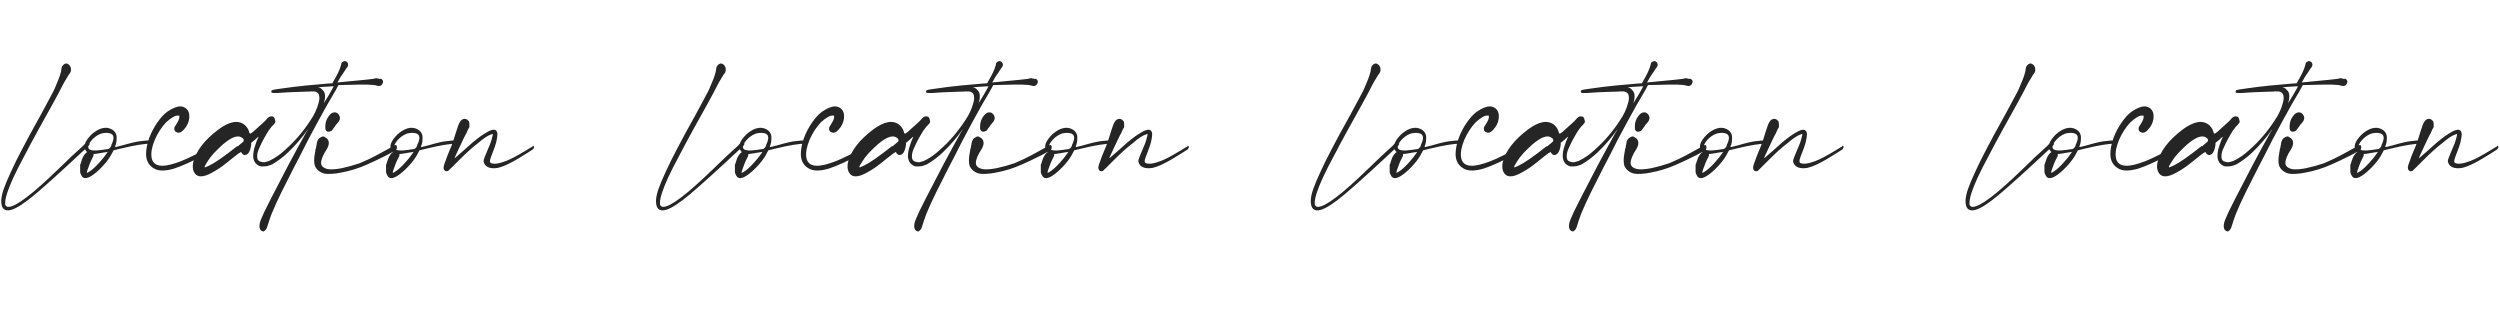 <?xml version="1.0" encoding="UTF-8"?> <svg xmlns="http://www.w3.org/2000/svg" width="504" height="67" viewBox="0 0 504 67" fill="none"><path d="M17.65 28.5L17.75 28.7C17.85 28.633 17.933 28.65 18 28.75C18.067 28.817 18.083 28.933 18.05 29.1C18.017 29.233 17.917 29.367 17.75 29.5C17.517 29.7 17.25 29.95 16.95 30.25C12.717 34.217 9.417 37.2 7.05 39.2C4.983 40.933 3.4 41.967 2.3 42.3C0.9 42.7 0.217 42.067 0.25 40.4C0.283 39.733 0.45 38.967 0.75 38.1C1.05 37.233 1.533 36.083 2.2 34.65C2.867 33.183 3.617 31.667 4.45 30.1C5.25 28.533 6.517 26.2 8.25 23.1C8.65 22.333 9 21.683 9.3 21.15C9.833 20.183 10.217 19.467 10.45 19C10.717 18.533 10.95 18.05 11.15 17.55C11.717 16.283 12.083 15.3 12.25 14.6C12.25 14.567 12.267 14.517 12.3 14.45C12.333 14.15 12.367 13.917 12.4 13.75C12.433 13.583 12.467 13.467 12.5 13.4C12.567 13.333 12.633 13.25 12.7 13.15C13.033 12.783 13.367 12.7 13.7 12.9C14.067 13.133 14.267 13.45 14.3 13.85C14.367 14.25 14.25 14.617 13.95 14.95C13.883 15.017 13.767 15.2 13.6 15.5C13.433 15.767 13.233 16.1 13 16.5C12.9 16.7 12.783 16.917 12.65 17.15C12.183 18.083 11.5 19.367 10.6 21C9.733 22.6 8.817 24.25 7.85 25.95C6.583 28.25 5.567 30.15 4.8 31.65C4 33.117 3.283 34.533 2.65 35.9C1.583 38.233 1.05 39.9 1.05 40.9C1.05 41.033 1.05 41.133 1.05 41.2C1.05 41.267 1.067 41.333 1.1 41.4C1.133 41.433 1.183 41.467 1.25 41.5C1.283 41.567 1.333 41.617 1.4 41.65C1.467 41.683 1.567 41.7 1.7 41.7C3.133 41.733 6.483 39.2 11.75 34.1C13.617 32.267 15.283 30.7 16.75 29.4C16.917 29.2 17.083 29.033 17.25 28.9C17.35 28.833 17.433 28.767 17.5 28.7C17.567 28.633 17.617 28.567 17.65 28.5ZM30.557 28.3V28.4C30.657 28.433 30.724 28.5 30.757 28.6C30.79 28.7 30.79 28.8 30.757 28.9C30.724 28.967 30.657 28.983 30.557 28.95C29.157 28.95 27.09 29.283 24.357 29.95L22.907 30.3L22.657 30.75C22.29 31.517 21.757 32.3 21.057 33.1C20.357 33.9 19.657 34.567 18.957 35.1C17.59 36.133 16.724 36.183 16.357 35.25C16.29 35.15 16.24 35.05 16.207 34.95C16.174 34.85 16.157 34.733 16.157 34.6C16.157 34.467 16.157 34.283 16.157 34.05V33.2C16.157 33.2 16.19 33.133 16.257 33C16.29 32.833 16.34 32.667 16.407 32.5C16.474 32.3 16.54 32.117 16.607 31.95C16.674 31.783 16.724 31.667 16.757 31.6C16.824 31.467 16.907 31.333 17.007 31.2C17.107 31.067 17.19 30.967 17.257 30.9L17.557 30.65L17.357 30.45C16.69 29.617 17.057 28.5 18.457 27.1C19.624 26.067 20.724 25.633 21.757 25.8C22.657 26 23.224 26.467 23.457 27.2C23.524 27.433 23.54 27.733 23.507 28.1C23.507 28.433 23.457 28.767 23.357 29.1C23.29 29.267 23.24 29.4 23.207 29.5C23.207 29.6 23.224 29.65 23.257 29.65C23.29 29.65 23.44 29.617 23.707 29.55C23.974 29.483 24.307 29.4 24.707 29.3C26.407 28.8 27.64 28.517 28.407 28.45C29.107 28.35 29.824 28.3 30.557 28.3ZM21.557 30.85L21.707 30.6L21.557 30.65C21.424 30.683 21.19 30.717 20.857 30.75C20.557 30.817 20.274 30.867 20.007 30.9C19.74 30.933 19.524 30.967 19.357 31L18.857 31.05V31.3C18.857 31.367 18.824 31.467 18.757 31.6C18.724 31.7 18.674 31.8 18.607 31.9C18.474 32.133 18.324 32.45 18.157 32.85C17.99 33.25 17.84 33.65 17.707 34.05C17.574 34.417 17.507 34.667 17.507 34.8C17.507 34.9 17.724 34.8 18.157 34.5C18.657 34.167 19.257 33.617 19.957 32.85C20.657 32.083 21.19 31.417 21.557 30.85ZM22.457 29.3H22.407C23.14 27.867 23.024 27.05 22.057 26.85C21.79 26.783 21.474 26.767 21.107 26.8C20.74 26.833 20.44 26.9 20.207 27C19.507 27.3 18.907 27.75 18.407 28.35C17.907 28.95 17.707 29.45 17.807 29.85C18.007 30.35 18.99 30.467 20.757 30.2C20.824 30.2 20.907 30.183 21.007 30.15C21.374 30.117 21.64 30.083 21.807 30.05C21.974 29.983 22.09 29.9 22.157 29.8C22.257 29.7 22.357 29.55 22.457 29.35C22.457 29.317 22.457 29.3 22.457 29.3ZM41.849 29.9H41.949C41.982 29.9 41.999 29.9 41.999 29.9C42.032 29.933 42.066 29.967 42.099 30C42.132 30 42.149 30.033 42.149 30.1C42.182 30.133 42.199 30.217 42.199 30.35C42.199 30.417 42.199 30.483 42.199 30.55C42.199 30.583 42.182 30.617 42.149 30.65C42.149 30.683 42.132 30.717 42.099 30.75C42.066 30.75 42.032 30.767 41.999 30.8C41.999 30.8 41.982 30.8 41.949 30.8C40.615 31.567 39.316 32.233 38.049 32.8C36.816 33.367 35.816 33.767 35.049 34C33.449 34.467 32.199 34.5 31.299 34.1C30.066 33.5 29.449 32.483 29.449 31.05C29.449 30.117 29.649 29.067 30.049 27.9C30.482 26.733 31.049 25.65 31.749 24.65C31.982 24.317 32.282 23.933 32.649 23.5C33.049 23.067 33.416 22.733 33.749 22.5C34.782 21.8 35.649 21.45 36.349 21.45C36.749 21.45 37.132 21.583 37.499 21.85C38.032 22.317 38.249 22.983 38.149 23.85C38.049 24.717 37.666 25.5 36.999 26.2C36.532 26.7 36.115 26.867 35.749 26.7C35.349 26.6 35.149 26.383 35.149 26.05C35.149 25.95 35.149 25.867 35.149 25.8C35.149 25.733 35.166 25.667 35.199 25.6C35.266 25.5 35.349 25.367 35.449 25.2C35.482 25.133 35.516 25.083 35.549 25.05C36.016 24.317 36.215 23.8 36.149 23.5C36.149 23.433 36.149 23.383 36.149 23.35C36.149 23.317 36.132 23.3 36.099 23.3C36.066 23.3 35.999 23.3 35.899 23.3C35.599 23.267 35.232 23.383 34.799 23.65C34.365 23.917 33.916 24.267 33.449 24.7C32.549 25.667 31.799 26.833 31.199 28.2C30.632 29.567 30.416 30.733 30.549 31.7C30.816 33.467 32.416 33.867 35.349 32.9C36.082 32.667 36.849 32.367 37.649 32C38.482 31.633 39.666 31.033 41.199 30.2C41.299 30.167 41.399 30.117 41.499 30.05C41.632 29.983 41.749 29.933 41.849 29.9ZM75.841 15.75L76.491 15.9C76.624 15.867 76.724 15.867 76.791 15.9C76.858 15.9 76.924 15.933 76.991 16C77.258 16.233 77.308 16.5 77.141 16.8C76.941 17.3 76.524 17.45 75.891 17.25C75.391 17.05 73.608 17 70.541 17.1L68.241 17.15L67.591 18.35C66.558 20.05 65.358 22.167 63.991 24.7C62.624 27.2 61.441 29.467 60.441 31.5C60.108 32.167 59.708 32.933 59.241 33.8C58.441 35.367 57.608 37.017 56.741 38.75C55.908 40.45 55.241 41.917 54.741 43.15C54.408 44.05 54.174 44.733 54.041 45.2C53.941 45.5 53.858 45.75 53.791 45.95C53.724 46.117 53.641 46.25 53.541 46.35C53.408 46.483 53.291 46.583 53.191 46.65C53.124 46.683 53.024 46.667 52.891 46.6C52.658 46.533 52.491 46.367 52.391 46.1C52.291 45.833 52.274 45.517 52.341 45.15C52.374 44.917 52.458 44.633 52.591 44.3C52.724 43.967 52.941 43.467 53.241 42.8C53.574 42.133 54.041 41.2 54.641 40C55.541 38.267 56.674 36.083 58.041 33.45C59.441 30.817 60.674 28.55 61.741 26.65C61.808 26.55 61.874 26.45 61.941 26.35C61.974 26.25 62.024 26.15 62.091 26.05C60.924 27.717 59.608 29.25 58.141 30.65C58.141 30.65 58.124 30.667 58.091 30.7C57.124 31.633 56.041 32.45 54.841 33.15C54.508 33.283 54.158 33.4 53.791 33.5C53.591 33.533 53.391 33.55 53.191 33.55C52.991 33.55 52.791 33.55 52.591 33.55C52.158 33.45 51.774 33.2 51.441 32.8C51.208 32.433 51.074 32.033 51.041 31.6C51.041 30.833 51.158 30.133 51.391 29.5C51.591 28.8 51.841 28.15 52.141 27.55C52.008 27.617 51.841 27.75 51.641 27.95C51.641 27.95 51.624 27.967 51.591 28C51.591 28 51.574 28.017 51.541 28.05C51.508 28.083 51.458 28.133 51.391 28.2C51.358 28.233 51.308 28.267 51.241 28.3L50.641 28.8V29.2C50.441 30.567 50.008 31.25 49.341 31.25C49.208 31.25 49.074 31.2 48.941 31.1C48.808 30.967 48.708 30.833 48.641 30.7C48.641 30.667 48.624 30.65 48.591 30.65C48.591 30.617 48.574 30.617 48.541 30.65C48.508 30.683 48.441 30.733 48.341 30.8C48.241 30.833 48.108 30.917 47.941 31.05C47.774 31.183 47.558 31.35 47.291 31.55C46.224 32.417 45.358 33.1 44.691 33.6C44.024 34.067 43.408 34.45 42.841 34.75C40.874 35.883 39.608 35.817 39.041 34.55C38.841 34.05 38.808 33.45 38.941 32.75C39.508 30.45 41.208 28.233 44.041 26.1C46.241 24.467 47.991 24.15 49.291 25.15C49.458 25.283 49.624 25.467 49.791 25.7C49.958 25.9 50.074 26.117 50.141 26.35C50.208 26.55 50.258 26.7 50.291 26.8C50.358 26.9 50.408 26.95 50.441 26.95C50.508 26.95 50.691 26.833 50.991 26.6C51.291 26.333 51.624 26.033 51.991 25.7C52.358 25.367 52.708 25.05 53.041 24.75C53.374 24.45 53.591 24.233 53.691 24.1C54.024 23.667 54.358 23.45 54.691 23.45C55.158 23.45 55.408 23.7 55.441 24.2C55.574 24.467 55.541 24.7 55.341 24.9C55.274 24.967 55.191 25.067 55.091 25.2C54.958 25.333 54.841 25.45 54.741 25.55C54.641 25.683 54.541 25.817 54.441 25.95C54.341 26.083 54.241 26.217 54.141 26.35C54.008 26.583 53.874 26.8 53.741 27C53.541 27.367 53.341 27.717 53.141 28.05C52.841 28.617 52.558 29.2 52.291 29.8C51.991 30.4 51.841 30.983 51.841 31.55C51.841 32.15 52.091 32.5 52.591 32.6C52.824 32.7 53.091 32.733 53.391 32.7C53.658 32.633 53.941 32.55 54.241 32.45C55.374 31.917 56.441 31.183 57.441 30.25C59.441 28.483 61.158 26.483 62.591 24.25C63.358 23.15 63.908 21.967 64.241 20.7C64.441 20.033 64.441 19.45 64.241 18.95C63.941 18.517 63.474 18.35 62.841 18.45C62.808 18.45 62.774 18.433 62.741 18.4C62.708 18.4 62.674 18.4 62.641 18.4L62.591 18.45L60.991 18.5C60.491 18.5 59.991 18.517 59.491 18.55C58.991 18.55 58.574 18.567 58.241 18.6C56.241 18.767 55.091 18.8 54.791 18.7C54.724 18.633 54.691 18.567 54.691 18.5C54.691 18.4 54.724 18.3 54.791 18.2C54.991 18.1 55.758 17.967 57.091 17.8C58.458 17.6 59.958 17.417 61.591 17.25C61.791 17.217 62.158 17.183 62.691 17.15C63.224 17.083 63.791 17.033 64.391 17C65.024 16.933 65.574 16.883 66.041 16.85C66.541 16.817 66.808 16.8 66.841 16.8C66.908 16.8 66.958 16.8 66.991 16.8C67.024 16.767 67.058 16.717 67.091 16.65C67.124 16.583 67.174 16.483 67.241 16.35C68.008 15.083 68.508 14.017 68.741 13.15C68.774 12.95 68.808 12.8 68.841 12.7C68.908 12.6 68.974 12.533 69.041 12.5C69.308 12.3 69.558 12.267 69.791 12.4C70.024 12.5 70.158 12.717 70.191 13.05C70.191 13.183 70.158 13.3 70.091 13.4C70.058 13.5 69.974 13.617 69.841 13.75C69.774 13.85 69.624 14.083 69.391 14.45C69.158 14.783 68.908 15.15 68.641 15.55C68.408 15.95 68.241 16.25 68.141 16.45L68.041 16.65L68.341 16.6C68.441 16.567 68.624 16.55 68.891 16.55C69.158 16.517 69.458 16.483 69.791 16.45C73.024 16.15 74.841 15.967 75.241 15.9C75.341 15.867 75.474 15.833 75.641 15.8C75.708 15.767 75.774 15.75 75.841 15.75ZM47.841 29.45L47.941 29.5C48.108 29.367 48.241 29.25 48.341 29.15C48.608 28.95 48.791 28.8 48.891 28.7C48.991 28.6 49.058 28.533 49.091 28.5C49.124 28.433 49.141 28.367 49.141 28.3C49.141 28.2 49.124 28.117 49.091 28.05C49.058 27.983 48.974 27.9 48.841 27.8C48.141 27.233 47.074 27.483 45.641 28.55C45.174 28.883 44.608 29.383 43.941 30.05C43.274 30.683 42.758 31.25 42.391 31.75C42.191 32.017 42.008 32.283 41.841 32.55C41.674 32.817 41.524 33.067 41.391 33.3C41.291 33.5 41.241 33.633 41.241 33.7C41.241 33.8 41.574 33.683 42.241 33.35C43.308 32.85 45.174 31.55 47.841 29.45ZM67.091 17.75L67.041 17.85C67.108 17.717 67.158 17.617 67.191 17.55C67.258 17.45 67.291 17.4 67.291 17.4C67.258 17.4 67.141 17.4 66.941 17.4C66.774 17.4 66.541 17.417 66.241 17.45C65.941 17.483 65.624 17.5 65.291 17.5C64.791 17.533 64.391 17.567 64.091 17.6C64.158 17.633 64.241 17.65 64.341 17.65C64.441 17.683 64.524 17.717 64.591 17.75C64.758 17.85 64.924 18 65.091 18.2C65.258 18.367 65.374 18.55 65.441 18.75C65.541 19.15 65.558 19.533 65.491 19.9C65.491 19.933 65.491 19.967 65.491 20C65.424 20.3 65.358 20.567 65.291 20.8C65.691 20.167 66.058 19.567 66.391 19C66.724 18.4 66.958 17.983 67.091 17.75ZM79.583 29.3L79.633 29.25C79.833 29.217 79.95 29.283 79.983 29.45C80.05 29.583 80.05 29.75 79.983 29.95C79.95 30.15 79.85 30.283 79.683 30.35C79.283 30.583 78.7 30.9 77.933 31.3C77.166 31.667 76.416 32.033 75.683 32.4C74.95 32.733 74.4 32.983 74.033 33.15C72.333 33.917 70.567 34.467 68.733 34.8C68.1 34.933 67.466 35.017 66.833 35.05C66.233 35.083 65.766 35.067 65.433 35C64.5 34.767 63.85 34.25 63.483 33.45C63.383 33.15 63.333 32.783 63.333 32.35C63.333 31.883 63.383 31.4 63.483 30.9C63.517 30.7 63.55 30.533 63.583 30.4C63.583 30.267 63.583 30.2 63.583 30.2C63.583 30.2 63.6 30.15 63.633 30.05C63.666 29.95 63.7 29.833 63.733 29.7C63.733 29.567 63.75 29.45 63.783 29.35C63.816 29.25 63.833 29.183 63.833 29.15C63.867 28.817 63.916 28.583 63.983 28.45C64.05 28.283 64.117 28.15 64.183 28.05C64.283 27.917 64.433 27.8 64.633 27.7C64.833 27.567 65 27.5 65.133 27.5C65.266 27.5 65.416 27.567 65.583 27.7C65.783 27.8 65.933 27.917 66.033 28.05C66.433 28.583 66.367 29.283 65.833 30.15C65.1 31.283 64.733 32.183 64.733 32.85C64.733 33.483 65.2 33.9 66.133 34.1C66.8 34.2 67.733 34.133 68.933 33.9C70.166 33.633 71.367 33.3 72.533 32.9C73 32.7 73.633 32.417 74.433 32.05C75.266 31.65 76.1 31.217 76.933 30.75C77.4 30.483 77.883 30.217 78.383 29.95C78.65 29.817 78.867 29.7 79.033 29.6L79.583 29.3ZM66.783 26.45L66.733 26.4C66.633 26.467 66.5 26.517 66.333 26.55C66.166 26.55 66.033 26.533 65.933 26.5C65.8 26.4 65.7 26.283 65.633 26.15C65.6 26.017 65.583 25.8 65.583 25.5C65.583 24.7 65.817 24 66.283 23.4C66.617 22.933 66.983 22.683 67.383 22.65C67.817 22.617 68.15 22.817 68.383 23.25C68.683 23.75 68.533 24.317 67.933 24.95C67.867 25.017 67.8 25.083 67.733 25.15C67.666 25.283 67.583 25.417 67.483 25.55C67.383 25.65 67.3 25.75 67.233 25.85C67.166 25.983 67.083 26.1 66.983 26.2C66.916 26.3 66.85 26.383 66.783 26.45ZM92.227 28.3V28.4C92.327 28.433 92.394 28.5 92.427 28.6C92.46 28.7 92.46 28.8 92.427 28.9C92.394 28.967 92.327 28.983 92.227 28.95C90.827 28.95 88.76 29.283 86.027 29.95L84.577 30.3L84.327 30.75C83.96 31.517 83.427 32.3 82.727 33.1C82.027 33.9 81.327 34.567 80.627 35.1C79.26 36.133 78.394 36.183 78.027 35.25C77.96 35.15 77.91 35.05 77.877 34.95C77.844 34.85 77.827 34.733 77.827 34.6C77.827 34.467 77.827 34.283 77.827 34.05V33.2C77.827 33.2 77.86 33.133 77.927 33C77.96 32.833 78.01 32.667 78.077 32.5C78.144 32.3 78.21 32.117 78.277 31.95C78.344 31.783 78.394 31.667 78.427 31.6C78.494 31.467 78.577 31.333 78.677 31.2C78.777 31.067 78.86 30.967 78.927 30.9L79.227 30.65L79.027 30.45C78.36 29.617 78.727 28.5 80.127 27.1C81.294 26.067 82.394 25.633 83.427 25.8C84.327 26 84.894 26.467 85.127 27.2C85.194 27.433 85.21 27.733 85.177 28.1C85.177 28.433 85.127 28.767 85.027 29.1C84.96 29.267 84.91 29.4 84.877 29.5C84.877 29.6 84.894 29.65 84.927 29.65C84.96 29.65 85.11 29.617 85.377 29.55C85.644 29.483 85.977 29.4 86.377 29.3C88.077 28.8 89.31 28.517 90.077 28.45C90.777 28.35 91.494 28.3 92.227 28.3ZM83.227 30.85L83.377 30.6L83.227 30.65C83.094 30.683 82.86 30.717 82.527 30.75C82.227 30.817 81.944 30.867 81.677 30.9C81.41 30.933 81.194 30.967 81.027 31L80.527 31.05V31.3C80.527 31.367 80.494 31.467 80.427 31.6C80.394 31.7 80.344 31.8 80.277 31.9C80.144 32.133 79.994 32.45 79.827 32.85C79.66 33.25 79.51 33.65 79.377 34.05C79.244 34.417 79.177 34.667 79.177 34.8C79.177 34.9 79.394 34.8 79.827 34.5C80.327 34.167 80.927 33.617 81.627 32.85C82.327 32.083 82.86 31.417 83.227 30.85ZM84.127 29.3H84.077C84.81 27.867 84.694 27.05 83.727 26.85C83.46 26.783 83.144 26.767 82.777 26.8C82.41 26.833 82.11 26.9 81.877 27C81.177 27.3 80.577 27.75 80.077 28.35C79.577 28.95 79.377 29.45 79.477 29.85C79.677 30.35 80.66 30.467 82.427 30.2C82.494 30.2 82.577 30.183 82.677 30.15C83.044 30.117 83.31 30.083 83.477 30.05C83.644 29.983 83.76 29.9 83.827 29.8C83.927 29.7 84.027 29.55 84.127 29.35C84.127 29.317 84.127 29.3 84.127 29.3ZM107.43 29.5L107.38 29.4C107.514 29.367 107.597 29.4 107.63 29.5C107.697 29.567 107.697 29.667 107.63 29.8C107.597 29.933 107.514 30.05 107.38 30.15C107.114 30.317 106.83 30.5 106.53 30.7C104.964 31.7 103.714 32.433 102.78 32.9C101.88 33.367 101.064 33.683 100.33 33.85C99.564 33.983 98.914 33.933 98.38 33.7C97.88 33.467 97.581 33.067 97.481 32.5C97.481 32.367 97.547 32.117 97.68 31.75C97.847 31.35 98.031 30.9 98.231 30.4C98.43 29.933 98.614 29.5 98.781 29.1C98.947 28.667 99.064 28.317 99.13 28.05C99.231 27.683 99.297 27.417 99.331 27.25C99.364 27.083 99.347 27 99.281 27C99.247 27 99.164 27.033 99.031 27.1C98.364 27.3 97.481 27.883 96.38 28.85C95.847 29.25 95.281 29.717 94.68 30.25C94.081 30.783 93.297 31.533 92.331 32.5C91.764 33.067 91.297 33.533 90.93 33.9C90.63 34.167 90.464 34.333 90.43 34.4C90.13 34.567 89.88 34.567 89.68 34.4C89.481 34.233 89.397 33.983 89.43 33.65C89.464 33.383 89.597 32.967 89.831 32.4C90.031 31.8 90.281 31.15 90.581 30.45C90.88 29.783 91.147 29.1 91.38 28.4C91.614 27.7 91.797 27.117 91.93 26.65C92.097 26.15 92.18 25.9 92.18 25.9L92.38 25.3C92.614 24.667 92.88 24.267 93.18 24.1C93.68 23.833 94.13 23.95 94.531 24.45C94.597 24.583 94.63 24.8 94.63 25.1C94.664 25.367 94.647 25.583 94.581 25.75C94.514 25.817 94.43 25.95 94.331 26.15C94.231 26.35 94.13 26.583 94.031 26.85C93.864 27.117 93.647 27.533 93.38 28.1C93.114 28.633 92.847 29.2 92.581 29.8C92.314 30.367 92.081 30.867 91.88 31.3C91.714 31.7 91.63 31.9 91.63 31.9C91.664 31.867 91.714 31.833 91.781 31.8C91.847 31.733 91.947 31.65 92.081 31.55C92.214 31.45 92.364 31.317 92.531 31.15C92.731 30.983 92.964 30.783 93.231 30.55C93.497 30.317 93.814 30.033 94.18 29.7C95.014 28.933 95.68 28.367 96.18 28C96.68 27.6 97.147 27.267 97.581 27C98.814 26.2 99.614 25.967 99.981 26.3C100.18 26.467 100.28 26.733 100.28 27.1C100.28 27.433 100.197 27.967 100.03 28.7C99.864 29.3 99.647 29.933 99.38 30.6C99.147 31.167 98.964 31.667 98.831 32.1C98.731 32.5 98.764 32.75 98.93 32.85C99.531 33.15 100.564 33.017 102.03 32.45C102.93 32.117 104.28 31.4 106.08 30.3C106.414 30.1 106.714 29.917 106.98 29.75C107.147 29.65 107.297 29.567 107.43 29.5Z" fill="#252525"></path><path d="M149.65 28.5L149.75 28.7C149.85 28.633 149.933 28.65 150 28.75C150.067 28.817 150.083 28.933 150.05 29.1C150.017 29.233 149.917 29.367 149.75 29.5C149.517 29.7 149.25 29.95 148.95 30.25C144.717 34.217 141.417 37.2 139.05 39.2C136.983 40.933 135.4 41.967 134.3 42.3C132.9 42.7 132.217 42.067 132.25 40.4C132.283 39.733 132.45 38.967 132.75 38.1C133.05 37.233 133.533 36.083 134.2 34.65C134.867 33.183 135.617 31.667 136.45 30.1C137.25 28.533 138.517 26.2 140.25 23.1C140.65 22.333 141 21.683 141.3 21.15C141.833 20.183 142.217 19.467 142.45 19C142.717 18.533 142.95 18.05 143.15 17.55C143.717 16.283 144.083 15.3 144.25 14.6C144.25 14.567 144.267 14.517 144.3 14.45C144.333 14.15 144.367 13.917 144.4 13.75C144.433 13.583 144.467 13.467 144.5 13.4C144.567 13.333 144.633 13.25 144.7 13.15C145.033 12.783 145.367 12.7 145.7 12.9C146.067 13.133 146.267 13.45 146.3 13.85C146.367 14.25 146.25 14.617 145.95 14.95C145.883 15.017 145.767 15.2 145.6 15.5C145.433 15.767 145.233 16.1 145 16.5C144.9 16.7 144.783 16.917 144.65 17.15C144.183 18.083 143.5 19.367 142.6 21C141.733 22.6 140.817 24.25 139.85 25.95C138.583 28.25 137.567 30.15 136.8 31.65C136 33.117 135.283 34.533 134.65 35.9C133.583 38.233 133.05 39.9 133.05 40.9C133.05 41.033 133.05 41.133 133.05 41.2C133.05 41.267 133.067 41.333 133.1 41.4C133.133 41.433 133.183 41.467 133.25 41.5C133.283 41.567 133.333 41.617 133.4 41.65C133.467 41.683 133.567 41.7 133.7 41.7C135.133 41.733 138.483 39.2 143.75 34.1C145.617 32.267 147.283 30.7 148.75 29.4C148.917 29.2 149.083 29.033 149.25 28.9C149.35 28.833 149.433 28.767 149.5 28.7C149.567 28.633 149.617 28.567 149.65 28.5ZM162.557 28.3V28.4C162.657 28.433 162.724 28.5 162.757 28.6C162.79 28.7 162.79 28.8 162.757 28.9C162.724 28.967 162.657 28.983 162.557 28.95C161.157 28.95 159.09 29.283 156.357 29.95L154.907 30.3L154.657 30.75C154.29 31.517 153.757 32.3 153.057 33.1C152.357 33.9 151.657 34.567 150.957 35.1C149.59 36.133 148.724 36.183 148.357 35.25C148.29 35.15 148.24 35.05 148.207 34.95C148.174 34.85 148.157 34.733 148.157 34.6C148.157 34.467 148.157 34.283 148.157 34.05V33.2C148.157 33.2 148.19 33.133 148.257 33C148.29 32.833 148.34 32.667 148.407 32.5C148.474 32.3 148.54 32.117 148.607 31.95C148.674 31.783 148.724 31.667 148.757 31.6C148.824 31.467 148.907 31.333 149.007 31.2C149.107 31.067 149.19 30.967 149.257 30.9L149.557 30.65L149.357 30.45C148.69 29.617 149.057 28.5 150.457 27.1C151.624 26.067 152.724 25.633 153.757 25.8C154.657 26 155.224 26.467 155.457 27.2C155.524 27.433 155.54 27.733 155.507 28.1C155.507 28.433 155.457 28.767 155.357 29.1C155.29 29.267 155.24 29.4 155.207 29.5C155.207 29.6 155.224 29.65 155.257 29.65C155.29 29.65 155.44 29.617 155.707 29.55C155.974 29.483 156.307 29.4 156.707 29.3C158.407 28.8 159.64 28.517 160.407 28.45C161.107 28.35 161.824 28.3 162.557 28.3ZM153.557 30.85L153.707 30.6L153.557 30.65C153.424 30.683 153.19 30.717 152.857 30.75C152.557 30.817 152.274 30.867 152.007 30.9C151.74 30.933 151.524 30.967 151.357 31L150.857 31.05V31.3C150.857 31.367 150.824 31.467 150.757 31.6C150.724 31.7 150.674 31.8 150.607 31.9C150.474 32.133 150.324 32.45 150.157 32.85C149.99 33.25 149.84 33.65 149.707 34.05C149.574 34.417 149.507 34.667 149.507 34.8C149.507 34.9 149.724 34.8 150.157 34.5C150.657 34.167 151.257 33.617 151.957 32.85C152.657 32.083 153.19 31.417 153.557 30.85ZM154.457 29.3H154.407C155.14 27.867 155.024 27.05 154.057 26.85C153.79 26.783 153.474 26.767 153.107 26.8C152.74 26.833 152.44 26.9 152.207 27C151.507 27.3 150.907 27.75 150.407 28.35C149.907 28.95 149.707 29.45 149.807 29.85C150.007 30.35 150.99 30.467 152.757 30.2C152.824 30.2 152.907 30.183 153.007 30.15C153.374 30.117 153.64 30.083 153.807 30.05C153.974 29.983 154.09 29.9 154.157 29.8C154.257 29.7 154.357 29.55 154.457 29.35C154.457 29.317 154.457 29.3 154.457 29.3ZM173.849 29.9H173.949C173.982 29.9 173.999 29.9 173.999 29.9C174.032 29.933 174.065 29.967 174.099 30C174.132 30 174.149 30.033 174.149 30.1C174.182 30.133 174.199 30.217 174.199 30.35C174.199 30.417 174.199 30.483 174.199 30.55C174.199 30.583 174.182 30.617 174.149 30.65C174.149 30.683 174.132 30.717 174.099 30.75C174.065 30.75 174.032 30.767 173.999 30.8C173.999 30.8 173.982 30.8 173.949 30.8C172.615 31.567 171.315 32.233 170.049 32.8C168.815 33.367 167.815 33.767 167.049 34C165.449 34.467 164.199 34.5 163.299 34.1C162.065 33.5 161.449 32.483 161.449 31.05C161.449 30.117 161.649 29.067 162.049 27.9C162.482 26.733 163.049 25.65 163.749 24.65C163.982 24.317 164.282 23.933 164.649 23.5C165.049 23.067 165.415 22.733 165.749 22.5C166.782 21.8 167.649 21.45 168.349 21.45C168.749 21.45 169.132 21.583 169.499 21.85C170.032 22.317 170.249 22.983 170.149 23.85C170.049 24.717 169.665 25.5 168.999 26.2C168.532 26.7 168.115 26.867 167.749 26.7C167.349 26.6 167.149 26.383 167.149 26.05C167.149 25.95 167.149 25.867 167.149 25.8C167.149 25.733 167.165 25.667 167.199 25.6C167.265 25.5 167.349 25.367 167.449 25.2C167.482 25.133 167.515 25.083 167.549 25.05C168.015 24.317 168.215 23.8 168.149 23.5C168.149 23.433 168.149 23.383 168.149 23.35C168.149 23.317 168.132 23.3 168.099 23.3C168.065 23.3 167.999 23.3 167.899 23.3C167.599 23.267 167.232 23.383 166.799 23.65C166.365 23.917 165.915 24.267 165.449 24.7C164.549 25.667 163.799 26.833 163.199 28.2C162.632 29.567 162.415 30.733 162.549 31.7C162.815 33.467 164.415 33.867 167.349 32.9C168.082 32.667 168.849 32.367 169.649 32C170.482 31.633 171.665 31.033 173.199 30.2C173.299 30.167 173.399 30.117 173.499 30.05C173.632 29.983 173.749 29.933 173.849 29.9ZM207.841 15.75L208.491 15.9C208.624 15.867 208.724 15.867 208.791 15.9C208.858 15.9 208.924 15.933 208.991 16C209.258 16.233 209.308 16.5 209.141 16.8C208.941 17.3 208.524 17.45 207.891 17.25C207.391 17.05 205.608 17 202.541 17.1L200.241 17.15L199.591 18.35C198.558 20.05 197.358 22.167 195.991 24.7C194.624 27.2 193.441 29.467 192.441 31.5C192.108 32.167 191.708 32.933 191.241 33.8C190.441 35.367 189.608 37.017 188.741 38.75C187.908 40.45 187.241 41.917 186.741 43.15C186.408 44.05 186.174 44.733 186.041 45.2C185.941 45.5 185.858 45.75 185.791 45.95C185.724 46.117 185.641 46.25 185.541 46.35C185.408 46.483 185.291 46.583 185.191 46.65C185.124 46.683 185.024 46.667 184.891 46.6C184.658 46.533 184.491 46.367 184.391 46.1C184.291 45.833 184.274 45.517 184.341 45.15C184.374 44.917 184.458 44.633 184.591 44.3C184.724 43.967 184.941 43.467 185.241 42.8C185.574 42.133 186.041 41.2 186.641 40C187.541 38.267 188.674 36.083 190.041 33.45C191.441 30.817 192.674 28.55 193.741 26.65C193.808 26.55 193.874 26.45 193.941 26.35C193.974 26.25 194.024 26.15 194.091 26.05C192.924 27.717 191.608 29.25 190.141 30.65C190.141 30.65 190.124 30.667 190.091 30.7C189.124 31.633 188.041 32.45 186.841 33.15C186.508 33.283 186.158 33.4 185.791 33.5C185.591 33.533 185.391 33.55 185.191 33.55C184.991 33.55 184.791 33.55 184.591 33.55C184.158 33.45 183.774 33.2 183.441 32.8C183.208 32.433 183.074 32.033 183.041 31.6C183.041 30.833 183.158 30.133 183.391 29.5C183.591 28.8 183.841 28.15 184.141 27.55C184.008 27.617 183.841 27.75 183.641 27.95C183.641 27.95 183.624 27.967 183.591 28C183.591 28 183.574 28.017 183.541 28.05C183.508 28.083 183.458 28.133 183.391 28.2C183.358 28.233 183.308 28.267 183.241 28.3L182.641 28.8V29.2C182.441 30.567 182.008 31.25 181.341 31.25C181.208 31.25 181.074 31.2 180.941 31.1C180.808 30.967 180.708 30.833 180.641 30.7C180.641 30.667 180.624 30.65 180.591 30.65C180.591 30.617 180.574 30.617 180.541 30.65C180.508 30.683 180.441 30.733 180.341 30.8C180.241 30.833 180.108 30.917 179.941 31.05C179.774 31.183 179.558 31.35 179.291 31.55C178.224 32.417 177.358 33.1 176.691 33.6C176.024 34.067 175.408 34.45 174.841 34.75C172.874 35.883 171.608 35.817 171.041 34.55C170.841 34.05 170.808 33.45 170.941 32.75C171.508 30.45 173.208 28.233 176.041 26.1C178.241 24.467 179.991 24.15 181.291 25.15C181.458 25.283 181.624 25.467 181.791 25.7C181.958 25.9 182.074 26.117 182.141 26.35C182.208 26.55 182.258 26.7 182.291 26.8C182.358 26.9 182.408 26.95 182.441 26.95C182.508 26.95 182.691 26.833 182.991 26.6C183.291 26.333 183.624 26.033 183.991 25.7C184.358 25.367 184.708 25.05 185.041 24.75C185.374 24.45 185.591 24.233 185.691 24.1C186.024 23.667 186.358 23.45 186.691 23.45C187.158 23.45 187.408 23.7 187.441 24.2C187.574 24.467 187.541 24.7 187.341 24.9C187.274 24.967 187.191 25.067 187.091 25.2C186.958 25.333 186.841 25.45 186.741 25.55C186.641 25.683 186.541 25.817 186.441 25.95C186.341 26.083 186.241 26.217 186.141 26.35C186.008 26.583 185.874 26.8 185.741 27C185.541 27.367 185.341 27.717 185.141 28.05C184.841 28.617 184.558 29.2 184.291 29.8C183.991 30.4 183.841 30.983 183.841 31.55C183.841 32.15 184.091 32.5 184.591 32.6C184.824 32.7 185.091 32.733 185.391 32.7C185.658 32.633 185.941 32.55 186.241 32.45C187.374 31.917 188.441 31.183 189.441 30.25C191.441 28.483 193.158 26.483 194.591 24.25C195.358 23.15 195.908 21.967 196.241 20.7C196.441 20.033 196.441 19.45 196.241 18.95C195.941 18.517 195.474 18.35 194.841 18.45C194.808 18.45 194.774 18.433 194.741 18.4C194.708 18.4 194.674 18.4 194.641 18.4L194.591 18.45L192.991 18.5C192.491 18.5 191.991 18.517 191.491 18.55C190.991 18.55 190.574 18.567 190.241 18.6C188.241 18.767 187.091 18.8 186.791 18.7C186.724 18.633 186.691 18.567 186.691 18.5C186.691 18.4 186.724 18.3 186.791 18.2C186.991 18.1 187.758 17.967 189.091 17.8C190.458 17.6 191.958 17.417 193.591 17.25C193.791 17.217 194.158 17.183 194.691 17.15C195.224 17.083 195.791 17.033 196.391 17C197.024 16.933 197.574 16.883 198.041 16.85C198.541 16.817 198.808 16.8 198.841 16.8C198.908 16.8 198.958 16.8 198.991 16.8C199.024 16.767 199.058 16.717 199.091 16.65C199.124 16.583 199.174 16.483 199.241 16.35C200.008 15.083 200.508 14.017 200.741 13.15C200.774 12.95 200.808 12.8 200.841 12.7C200.908 12.6 200.974 12.533 201.041 12.5C201.308 12.3 201.558 12.267 201.791 12.4C202.024 12.5 202.158 12.717 202.191 13.05C202.191 13.183 202.158 13.3 202.091 13.4C202.058 13.5 201.974 13.617 201.841 13.75C201.774 13.85 201.624 14.083 201.391 14.45C201.158 14.783 200.908 15.15 200.641 15.55C200.408 15.95 200.241 16.25 200.141 16.45L200.041 16.65L200.341 16.6C200.441 16.567 200.624 16.55 200.891 16.55C201.158 16.517 201.458 16.483 201.791 16.45C205.024 16.15 206.841 15.967 207.241 15.9C207.341 15.867 207.474 15.833 207.641 15.8C207.708 15.767 207.774 15.75 207.841 15.75ZM179.841 29.45L179.941 29.5C180.108 29.367 180.241 29.25 180.341 29.15C180.608 28.95 180.791 28.8 180.891 28.7C180.991 28.6 181.058 28.533 181.091 28.5C181.124 28.433 181.141 28.367 181.141 28.3C181.141 28.2 181.124 28.117 181.091 28.05C181.058 27.983 180.974 27.9 180.841 27.8C180.141 27.233 179.074 27.483 177.641 28.55C177.174 28.883 176.608 29.383 175.941 30.05C175.274 30.683 174.758 31.25 174.391 31.75C174.191 32.017 174.008 32.283 173.841 32.55C173.674 32.817 173.524 33.067 173.391 33.3C173.291 33.5 173.241 33.633 173.241 33.7C173.241 33.8 173.574 33.683 174.241 33.35C175.308 32.85 177.174 31.55 179.841 29.45ZM199.091 17.75L199.041 17.85C199.108 17.717 199.158 17.617 199.191 17.55C199.258 17.45 199.291 17.4 199.291 17.4C199.258 17.4 199.141 17.4 198.941 17.4C198.774 17.4 198.541 17.417 198.241 17.45C197.941 17.483 197.624 17.5 197.291 17.5C196.791 17.533 196.391 17.567 196.091 17.6C196.158 17.633 196.241 17.65 196.341 17.65C196.441 17.683 196.524 17.717 196.591 17.75C196.758 17.85 196.924 18 197.091 18.2C197.258 18.367 197.374 18.55 197.441 18.75C197.541 19.15 197.558 19.533 197.491 19.9C197.491 19.933 197.491 19.967 197.491 20C197.424 20.3 197.358 20.567 197.291 20.8C197.691 20.167 198.058 19.567 198.391 19C198.724 18.4 198.958 17.983 199.091 17.75ZM211.583 29.3L211.633 29.25C211.833 29.217 211.95 29.283 211.983 29.45C212.05 29.583 212.05 29.75 211.983 29.95C211.95 30.15 211.85 30.283 211.683 30.35C211.283 30.583 210.7 30.9 209.933 31.3C209.167 31.667 208.417 32.033 207.683 32.4C206.95 32.733 206.4 32.983 206.033 33.15C204.333 33.917 202.567 34.467 200.733 34.8C200.1 34.933 199.467 35.017 198.833 35.05C198.233 35.083 197.767 35.067 197.433 35C196.5 34.767 195.85 34.25 195.483 33.45C195.383 33.15 195.333 32.783 195.333 32.35C195.333 31.883 195.383 31.4 195.483 30.9C195.517 30.7 195.55 30.533 195.583 30.4C195.583 30.267 195.583 30.2 195.583 30.2C195.583 30.2 195.6 30.15 195.633 30.05C195.667 29.95 195.7 29.833 195.733 29.7C195.733 29.567 195.75 29.45 195.783 29.35C195.817 29.25 195.833 29.183 195.833 29.15C195.867 28.817 195.917 28.583 195.983 28.45C196.05 28.283 196.117 28.15 196.183 28.05C196.283 27.917 196.433 27.8 196.633 27.7C196.833 27.567 197 27.5 197.133 27.5C197.267 27.5 197.417 27.567 197.583 27.7C197.783 27.8 197.933 27.917 198.033 28.05C198.433 28.583 198.367 29.283 197.833 30.15C197.1 31.283 196.733 32.183 196.733 32.85C196.733 33.483 197.2 33.9 198.133 34.1C198.8 34.2 199.733 34.133 200.933 33.9C202.167 33.633 203.367 33.3 204.533 32.9C205 32.7 205.633 32.417 206.433 32.05C207.267 31.65 208.1 31.217 208.933 30.75C209.4 30.483 209.883 30.217 210.383 29.95C210.65 29.817 210.867 29.7 211.033 29.6L211.583 29.3ZM198.783 26.45L198.733 26.4C198.633 26.467 198.5 26.517 198.333 26.55C198.167 26.55 198.033 26.533 197.933 26.5C197.8 26.4 197.7 26.283 197.633 26.15C197.6 26.017 197.583 25.8 197.583 25.5C197.583 24.7 197.817 24 198.283 23.4C198.617 22.933 198.983 22.683 199.383 22.65C199.817 22.617 200.15 22.817 200.383 23.25C200.683 23.75 200.533 24.317 199.933 24.95C199.867 25.017 199.8 25.083 199.733 25.15C199.667 25.283 199.583 25.417 199.483 25.55C199.383 25.65 199.3 25.75 199.233 25.85C199.167 25.983 199.083 26.1 198.983 26.2C198.917 26.3 198.85 26.383 198.783 26.45ZM224.227 28.3V28.4C224.327 28.433 224.394 28.5 224.427 28.6C224.46 28.7 224.46 28.8 224.427 28.9C224.394 28.967 224.327 28.983 224.227 28.95C222.827 28.95 220.76 29.283 218.027 29.95L216.577 30.3L216.327 30.75C215.96 31.517 215.427 32.3 214.727 33.1C214.027 33.9 213.327 34.567 212.627 35.1C211.26 36.133 210.394 36.183 210.027 35.25C209.96 35.15 209.91 35.05 209.877 34.95C209.844 34.85 209.827 34.733 209.827 34.6C209.827 34.467 209.827 34.283 209.827 34.05V33.2C209.827 33.2 209.86 33.133 209.927 33C209.96 32.833 210.01 32.667 210.077 32.5C210.144 32.3 210.21 32.117 210.277 31.95C210.344 31.783 210.394 31.667 210.427 31.6C210.494 31.467 210.577 31.333 210.677 31.2C210.777 31.067 210.86 30.967 210.927 30.9L211.227 30.65L211.027 30.45C210.36 29.617 210.727 28.5 212.127 27.1C213.294 26.067 214.394 25.633 215.427 25.8C216.327 26 216.894 26.467 217.127 27.2C217.194 27.433 217.21 27.733 217.177 28.1C217.177 28.433 217.127 28.767 217.027 29.1C216.96 29.267 216.91 29.4 216.877 29.5C216.877 29.6 216.894 29.65 216.927 29.65C216.96 29.65 217.11 29.617 217.377 29.55C217.644 29.483 217.977 29.4 218.377 29.3C220.077 28.8 221.31 28.517 222.077 28.45C222.777 28.35 223.494 28.3 224.227 28.3ZM215.227 30.85L215.377 30.6L215.227 30.65C215.094 30.683 214.86 30.717 214.527 30.75C214.227 30.817 213.944 30.867 213.677 30.9C213.41 30.933 213.194 30.967 213.027 31L212.527 31.05V31.3C212.527 31.367 212.494 31.467 212.427 31.6C212.394 31.7 212.344 31.8 212.277 31.9C212.144 32.133 211.994 32.45 211.827 32.85C211.66 33.25 211.51 33.65 211.377 34.05C211.244 34.417 211.177 34.667 211.177 34.8C211.177 34.9 211.394 34.8 211.827 34.5C212.327 34.167 212.927 33.617 213.627 32.85C214.327 32.083 214.86 31.417 215.227 30.85ZM216.127 29.3H216.077C216.81 27.867 216.694 27.05 215.727 26.85C215.46 26.783 215.144 26.767 214.777 26.8C214.41 26.833 214.11 26.9 213.877 27C213.177 27.3 212.577 27.75 212.077 28.35C211.577 28.95 211.377 29.45 211.477 29.85C211.677 30.35 212.66 30.467 214.427 30.2C214.494 30.2 214.577 30.183 214.677 30.15C215.044 30.117 215.31 30.083 215.477 30.05C215.644 29.983 215.76 29.9 215.827 29.8C215.927 29.7 216.027 29.55 216.127 29.35C216.127 29.317 216.127 29.3 216.127 29.3ZM239.43 29.5L239.38 29.4C239.514 29.367 239.597 29.4 239.63 29.5C239.697 29.567 239.697 29.667 239.63 29.8C239.597 29.933 239.514 30.05 239.38 30.15C239.114 30.317 238.83 30.5 238.53 30.7C236.964 31.7 235.714 32.433 234.78 32.9C233.88 33.367 233.064 33.683 232.33 33.85C231.564 33.983 230.914 33.933 230.38 33.7C229.88 33.467 229.58 33.067 229.48 32.5C229.48 32.367 229.547 32.117 229.68 31.75C229.847 31.35 230.03 30.9 230.23 30.4C230.43 29.933 230.614 29.5 230.78 29.1C230.947 28.667 231.064 28.317 231.13 28.05C231.23 27.683 231.297 27.417 231.33 27.25C231.364 27.083 231.347 27 231.28 27C231.247 27 231.164 27.033 231.03 27.1C230.364 27.3 229.48 27.883 228.38 28.85C227.847 29.25 227.28 29.717 226.68 30.25C226.08 30.783 225.297 31.533 224.33 32.5C223.764 33.067 223.297 33.533 222.93 33.9C222.63 34.167 222.464 34.333 222.43 34.4C222.13 34.567 221.88 34.567 221.68 34.4C221.48 34.233 221.397 33.983 221.43 33.65C221.464 33.383 221.597 32.967 221.83 32.4C222.03 31.8 222.28 31.15 222.58 30.45C222.88 29.783 223.147 29.1 223.38 28.4C223.614 27.7 223.797 27.117 223.93 26.65C224.097 26.15 224.18 25.9 224.18 25.9L224.38 25.3C224.614 24.667 224.88 24.267 225.18 24.1C225.68 23.833 226.13 23.95 226.53 24.45C226.597 24.583 226.63 24.8 226.63 25.1C226.664 25.367 226.647 25.583 226.58 25.75C226.514 25.817 226.43 25.95 226.33 26.15C226.23 26.35 226.13 26.583 226.03 26.85C225.864 27.117 225.647 27.533 225.38 28.1C225.114 28.633 224.847 29.2 224.58 29.8C224.314 30.367 224.08 30.867 223.88 31.3C223.714 31.7 223.63 31.9 223.63 31.9C223.664 31.867 223.714 31.833 223.78 31.8C223.847 31.733 223.947 31.65 224.08 31.55C224.214 31.45 224.364 31.317 224.53 31.15C224.73 30.983 224.964 30.783 225.23 30.55C225.497 30.317 225.814 30.033 226.18 29.7C227.014 28.933 227.68 28.367 228.18 28C228.68 27.6 229.147 27.267 229.58 27C230.814 26.2 231.614 25.967 231.98 26.3C232.18 26.467 232.28 26.733 232.28 27.1C232.28 27.433 232.197 27.967 232.03 28.7C231.864 29.3 231.647 29.933 231.38 30.6C231.147 31.167 230.964 31.667 230.83 32.1C230.73 32.5 230.764 32.75 230.93 32.85C231.53 33.15 232.564 33.017 234.03 32.45C234.93 32.117 236.28 31.4 238.08 30.3C238.414 30.1 238.714 29.917 238.98 29.75C239.147 29.65 239.297 29.567 239.43 29.5Z" fill="#252525"></path><path d="M281.65 28.5L281.75 28.7C281.85 28.633 281.933 28.65 282 28.75C282.067 28.817 282.083 28.933 282.05 29.1C282.017 29.233 281.917 29.367 281.75 29.5C281.517 29.7 281.25 29.95 280.95 30.25C276.717 34.217 273.417 37.2 271.05 39.2C268.983 40.933 267.4 41.967 266.3 42.3C264.9 42.7 264.217 42.067 264.25 40.4C264.283 39.733 264.45 38.967 264.75 38.1C265.05 37.233 265.533 36.083 266.2 34.65C266.867 33.183 267.617 31.667 268.45 30.1C269.25 28.533 270.517 26.2 272.25 23.1C272.65 22.333 273 21.683 273.3 21.15C273.833 20.183 274.217 19.467 274.45 19C274.717 18.533 274.95 18.05 275.15 17.55C275.717 16.283 276.083 15.3 276.25 14.6C276.25 14.567 276.267 14.517 276.3 14.45C276.333 14.15 276.367 13.917 276.4 13.75C276.433 13.583 276.467 13.467 276.5 13.4C276.567 13.333 276.633 13.25 276.7 13.15C277.033 12.783 277.367 12.7 277.7 12.9C278.067 13.133 278.267 13.45 278.3 13.85C278.367 14.25 278.25 14.617 277.95 14.95C277.883 15.017 277.767 15.2 277.6 15.5C277.433 15.767 277.233 16.1 277 16.5C276.9 16.7 276.783 16.917 276.65 17.15C276.183 18.083 275.5 19.367 274.6 21C273.733 22.6 272.817 24.25 271.85 25.95C270.583 28.25 269.567 30.15 268.8 31.65C268 33.117 267.283 34.533 266.65 35.9C265.583 38.233 265.05 39.9 265.05 40.9C265.05 41.033 265.05 41.133 265.05 41.2C265.05 41.267 265.067 41.333 265.1 41.4C265.133 41.433 265.183 41.467 265.25 41.5C265.283 41.567 265.333 41.617 265.4 41.65C265.467 41.683 265.567 41.7 265.7 41.7C267.133 41.733 270.483 39.2 275.75 34.1C277.617 32.267 279.283 30.7 280.75 29.4C280.917 29.2 281.083 29.033 281.25 28.9C281.35 28.833 281.433 28.767 281.5 28.7C281.567 28.633 281.617 28.567 281.65 28.5ZM294.557 28.3V28.4C294.657 28.433 294.724 28.5 294.757 28.6C294.79 28.7 294.79 28.8 294.757 28.9C294.724 28.967 294.657 28.983 294.557 28.95C293.157 28.95 291.09 29.283 288.357 29.95L286.907 30.3L286.657 30.75C286.29 31.517 285.757 32.3 285.057 33.1C284.357 33.9 283.657 34.567 282.957 35.1C281.59 36.133 280.724 36.183 280.357 35.25C280.29 35.15 280.24 35.05 280.207 34.95C280.174 34.85 280.157 34.733 280.157 34.6C280.157 34.467 280.157 34.283 280.157 34.05V33.2C280.157 33.2 280.19 33.133 280.257 33C280.29 32.833 280.34 32.667 280.407 32.5C280.474 32.3 280.54 32.117 280.607 31.95C280.674 31.783 280.724 31.667 280.757 31.6C280.824 31.467 280.907 31.333 281.007 31.2C281.107 31.067 281.19 30.967 281.257 30.9L281.557 30.65L281.357 30.45C280.69 29.617 281.057 28.5 282.457 27.1C283.624 26.067 284.724 25.633 285.757 25.8C286.657 26 287.224 26.467 287.457 27.2C287.524 27.433 287.54 27.733 287.507 28.1C287.507 28.433 287.457 28.767 287.357 29.1C287.29 29.267 287.24 29.4 287.207 29.5C287.207 29.6 287.224 29.65 287.257 29.65C287.29 29.65 287.44 29.617 287.707 29.55C287.974 29.483 288.307 29.4 288.707 29.3C290.407 28.8 291.64 28.517 292.407 28.45C293.107 28.35 293.824 28.3 294.557 28.3ZM285.557 30.85L285.707 30.6L285.557 30.65C285.424 30.683 285.19 30.717 284.857 30.75C284.557 30.817 284.274 30.867 284.007 30.9C283.74 30.933 283.524 30.967 283.357 31L282.857 31.05V31.3C282.857 31.367 282.824 31.467 282.757 31.6C282.724 31.7 282.674 31.8 282.607 31.9C282.474 32.133 282.324 32.45 282.157 32.85C281.99 33.25 281.84 33.65 281.707 34.05C281.574 34.417 281.507 34.667 281.507 34.8C281.507 34.9 281.724 34.8 282.157 34.5C282.657 34.167 283.257 33.617 283.957 32.85C284.657 32.083 285.19 31.417 285.557 30.85ZM286.457 29.3H286.407C287.14 27.867 287.024 27.05 286.057 26.85C285.79 26.783 285.474 26.767 285.107 26.8C284.74 26.833 284.44 26.9 284.207 27C283.507 27.3 282.907 27.75 282.407 28.35C281.907 28.95 281.707 29.45 281.807 29.85C282.007 30.35 282.99 30.467 284.757 30.2C284.824 30.2 284.907 30.183 285.007 30.15C285.374 30.117 285.64 30.083 285.807 30.05C285.974 29.983 286.09 29.9 286.157 29.8C286.257 29.7 286.357 29.55 286.457 29.35C286.457 29.317 286.457 29.3 286.457 29.3ZM305.849 29.9H305.949C305.982 29.9 305.999 29.9 305.999 29.9C306.032 29.933 306.065 29.967 306.099 30C306.132 30 306.149 30.033 306.149 30.1C306.182 30.133 306.199 30.217 306.199 30.35C306.199 30.417 306.199 30.483 306.199 30.55C306.199 30.583 306.182 30.617 306.149 30.65C306.149 30.683 306.132 30.717 306.099 30.75C306.065 30.75 306.032 30.767 305.999 30.8C305.999 30.8 305.982 30.8 305.949 30.8C304.615 31.567 303.315 32.233 302.049 32.8C300.815 33.367 299.815 33.767 299.049 34C297.449 34.467 296.199 34.5 295.299 34.1C294.065 33.5 293.449 32.483 293.449 31.05C293.449 30.117 293.649 29.067 294.049 27.9C294.482 26.733 295.049 25.65 295.749 24.65C295.982 24.317 296.282 23.933 296.649 23.5C297.049 23.067 297.415 22.733 297.749 22.5C298.782 21.8 299.649 21.45 300.349 21.45C300.749 21.45 301.132 21.583 301.499 21.85C302.032 22.317 302.249 22.983 302.149 23.85C302.049 24.717 301.665 25.5 300.999 26.2C300.532 26.7 300.115 26.867 299.749 26.7C299.349 26.6 299.149 26.383 299.149 26.05C299.149 25.95 299.149 25.867 299.149 25.8C299.149 25.733 299.165 25.667 299.199 25.6C299.265 25.5 299.349 25.367 299.449 25.2C299.482 25.133 299.515 25.083 299.549 25.05C300.015 24.317 300.215 23.8 300.149 23.5C300.149 23.433 300.149 23.383 300.149 23.35C300.149 23.317 300.132 23.3 300.099 23.3C300.065 23.3 299.999 23.3 299.899 23.3C299.599 23.267 299.232 23.383 298.799 23.65C298.365 23.917 297.915 24.267 297.449 24.7C296.549 25.667 295.799 26.833 295.199 28.2C294.632 29.567 294.415 30.733 294.549 31.7C294.815 33.467 296.415 33.867 299.349 32.9C300.082 32.667 300.849 32.367 301.649 32C302.482 31.633 303.665 31.033 305.199 30.2C305.299 30.167 305.399 30.117 305.499 30.05C305.632 29.983 305.749 29.933 305.849 29.9ZM339.841 15.75L340.491 15.9C340.624 15.867 340.724 15.867 340.791 15.9C340.858 15.9 340.924 15.933 340.991 16C341.258 16.233 341.308 16.5 341.141 16.8C340.941 17.3 340.524 17.45 339.891 17.25C339.391 17.05 337.608 17 334.541 17.1L332.241 17.15L331.591 18.35C330.558 20.05 329.358 22.167 327.991 24.7C326.624 27.2 325.441 29.467 324.441 31.5C324.108 32.167 323.708 32.933 323.241 33.8C322.441 35.367 321.608 37.017 320.741 38.75C319.908 40.45 319.241 41.917 318.741 43.15C318.408 44.05 318.174 44.733 318.041 45.2C317.941 45.5 317.858 45.75 317.791 45.95C317.724 46.117 317.641 46.25 317.541 46.35C317.408 46.483 317.291 46.583 317.191 46.65C317.124 46.683 317.024 46.667 316.891 46.6C316.658 46.533 316.491 46.367 316.391 46.1C316.291 45.833 316.274 45.517 316.341 45.15C316.374 44.917 316.458 44.633 316.591 44.3C316.724 43.967 316.941 43.467 317.241 42.8C317.574 42.133 318.041 41.2 318.641 40C319.541 38.267 320.674 36.083 322.041 33.45C323.441 30.817 324.674 28.55 325.741 26.65C325.808 26.55 325.874 26.45 325.941 26.35C325.974 26.25 326.024 26.15 326.091 26.05C324.924 27.717 323.608 29.25 322.141 30.65C322.141 30.65 322.124 30.667 322.091 30.7C321.124 31.633 320.041 32.45 318.841 33.15C318.508 33.283 318.158 33.4 317.791 33.5C317.591 33.533 317.391 33.55 317.191 33.55C316.991 33.55 316.791 33.55 316.591 33.55C316.158 33.45 315.774 33.2 315.441 32.8C315.208 32.433 315.074 32.033 315.041 31.6C315.041 30.833 315.158 30.133 315.391 29.5C315.591 28.8 315.841 28.15 316.141 27.55C316.008 27.617 315.841 27.75 315.641 27.95C315.641 27.95 315.624 27.967 315.591 28C315.591 28 315.574 28.017 315.541 28.05C315.508 28.083 315.458 28.133 315.391 28.2C315.358 28.233 315.308 28.267 315.241 28.3L314.641 28.8V29.2C314.441 30.567 314.008 31.25 313.341 31.25C313.208 31.25 313.074 31.2 312.941 31.1C312.808 30.967 312.708 30.833 312.641 30.7C312.641 30.667 312.624 30.65 312.591 30.65C312.591 30.617 312.574 30.617 312.541 30.65C312.508 30.683 312.441 30.733 312.341 30.8C312.241 30.833 312.108 30.917 311.941 31.05C311.774 31.183 311.558 31.35 311.291 31.55C310.224 32.417 309.358 33.1 308.691 33.6C308.024 34.067 307.408 34.45 306.841 34.75C304.874 35.883 303.608 35.817 303.041 34.55C302.841 34.05 302.808 33.45 302.941 32.75C303.508 30.45 305.208 28.233 308.041 26.1C310.241 24.467 311.991 24.15 313.291 25.15C313.458 25.283 313.624 25.467 313.791 25.7C313.958 25.9 314.074 26.117 314.141 26.35C314.208 26.55 314.258 26.7 314.291 26.8C314.358 26.9 314.408 26.95 314.441 26.95C314.508 26.95 314.691 26.833 314.991 26.6C315.291 26.333 315.624 26.033 315.991 25.7C316.358 25.367 316.708 25.05 317.041 24.75C317.374 24.45 317.591 24.233 317.691 24.1C318.024 23.667 318.358 23.45 318.691 23.45C319.158 23.45 319.408 23.7 319.441 24.2C319.574 24.467 319.541 24.7 319.341 24.9C319.274 24.967 319.191 25.067 319.091 25.2C318.958 25.333 318.841 25.45 318.741 25.55C318.641 25.683 318.541 25.817 318.441 25.95C318.341 26.083 318.241 26.217 318.141 26.35C318.008 26.583 317.874 26.8 317.741 27C317.541 27.367 317.341 27.717 317.141 28.05C316.841 28.617 316.558 29.2 316.291 29.8C315.991 30.4 315.841 30.983 315.841 31.55C315.841 32.15 316.091 32.5 316.591 32.6C316.824 32.7 317.091 32.733 317.391 32.7C317.658 32.633 317.941 32.55 318.241 32.45C319.374 31.917 320.441 31.183 321.441 30.25C323.441 28.483 325.158 26.483 326.591 24.25C327.358 23.15 327.908 21.967 328.241 20.7C328.441 20.033 328.441 19.45 328.241 18.95C327.941 18.517 327.474 18.35 326.841 18.45C326.808 18.45 326.774 18.433 326.741 18.4C326.708 18.4 326.674 18.4 326.641 18.4L326.591 18.45L324.991 18.5C324.491 18.5 323.991 18.517 323.491 18.55C322.991 18.55 322.574 18.567 322.241 18.6C320.241 18.767 319.091 18.8 318.791 18.7C318.724 18.633 318.691 18.567 318.691 18.5C318.691 18.4 318.724 18.3 318.791 18.2C318.991 18.1 319.758 17.967 321.091 17.8C322.458 17.6 323.958 17.417 325.591 17.25C325.791 17.217 326.158 17.183 326.691 17.15C327.224 17.083 327.791 17.033 328.391 17C329.024 16.933 329.574 16.883 330.041 16.85C330.541 16.817 330.808 16.8 330.841 16.8C330.908 16.8 330.958 16.8 330.991 16.8C331.024 16.767 331.058 16.717 331.091 16.65C331.124 16.583 331.174 16.483 331.241 16.35C332.008 15.083 332.508 14.017 332.741 13.15C332.774 12.95 332.808 12.8 332.841 12.7C332.908 12.6 332.974 12.533 333.041 12.5C333.308 12.3 333.558 12.267 333.791 12.4C334.024 12.5 334.158 12.717 334.191 13.05C334.191 13.183 334.158 13.3 334.091 13.4C334.058 13.5 333.974 13.617 333.841 13.75C333.774 13.85 333.624 14.083 333.391 14.45C333.158 14.783 332.908 15.15 332.641 15.55C332.408 15.95 332.241 16.25 332.141 16.45L332.041 16.65L332.341 16.6C332.441 16.567 332.624 16.55 332.891 16.55C333.158 16.517 333.458 16.483 333.791 16.45C337.024 16.15 338.841 15.967 339.241 15.9C339.341 15.867 339.474 15.833 339.641 15.8C339.708 15.767 339.774 15.75 339.841 15.75ZM311.841 29.45L311.941 29.5C312.108 29.367 312.241 29.25 312.341 29.15C312.608 28.95 312.791 28.8 312.891 28.7C312.991 28.6 313.058 28.533 313.091 28.5C313.124 28.433 313.141 28.367 313.141 28.3C313.141 28.2 313.124 28.117 313.091 28.05C313.058 27.983 312.974 27.9 312.841 27.8C312.141 27.233 311.074 27.483 309.641 28.55C309.174 28.883 308.608 29.383 307.941 30.05C307.274 30.683 306.758 31.25 306.391 31.75C306.191 32.017 306.008 32.283 305.841 32.55C305.674 32.817 305.524 33.067 305.391 33.3C305.291 33.5 305.241 33.633 305.241 33.7C305.241 33.8 305.574 33.683 306.241 33.35C307.308 32.85 309.174 31.55 311.841 29.45ZM331.091 17.75L331.041 17.85C331.108 17.717 331.158 17.617 331.191 17.55C331.258 17.45 331.291 17.4 331.291 17.4C331.258 17.4 331.141 17.4 330.941 17.4C330.774 17.4 330.541 17.417 330.241 17.45C329.941 17.483 329.624 17.5 329.291 17.5C328.791 17.533 328.391 17.567 328.091 17.6C328.158 17.633 328.241 17.65 328.341 17.65C328.441 17.683 328.524 17.717 328.591 17.75C328.758 17.85 328.924 18 329.091 18.2C329.258 18.367 329.374 18.55 329.441 18.75C329.541 19.15 329.558 19.533 329.491 19.9C329.491 19.933 329.491 19.967 329.491 20C329.424 20.3 329.358 20.567 329.291 20.8C329.691 20.167 330.058 19.567 330.391 19C330.724 18.4 330.958 17.983 331.091 17.75ZM343.583 29.3L343.633 29.25C343.833 29.217 343.95 29.283 343.983 29.45C344.05 29.583 344.05 29.75 343.983 29.95C343.95 30.15 343.85 30.283 343.683 30.35C343.283 30.583 342.7 30.9 341.933 31.3C341.167 31.667 340.417 32.033 339.683 32.4C338.95 32.733 338.4 32.983 338.033 33.15C336.333 33.917 334.567 34.467 332.733 34.8C332.1 34.933 331.467 35.017 330.833 35.05C330.233 35.083 329.767 35.067 329.433 35C328.5 34.767 327.85 34.25 327.483 33.45C327.383 33.15 327.333 32.783 327.333 32.35C327.333 31.883 327.383 31.4 327.483 30.9C327.517 30.7 327.55 30.533 327.583 30.4C327.583 30.267 327.583 30.2 327.583 30.2C327.583 30.2 327.6 30.15 327.633 30.05C327.667 29.95 327.7 29.833 327.733 29.7C327.733 29.567 327.75 29.45 327.783 29.35C327.817 29.25 327.833 29.183 327.833 29.15C327.867 28.817 327.917 28.583 327.983 28.45C328.05 28.283 328.117 28.15 328.183 28.05C328.283 27.917 328.433 27.8 328.633 27.7C328.833 27.567 329 27.5 329.133 27.5C329.267 27.5 329.417 27.567 329.583 27.7C329.783 27.8 329.933 27.917 330.033 28.05C330.433 28.583 330.367 29.283 329.833 30.15C329.1 31.283 328.733 32.183 328.733 32.85C328.733 33.483 329.2 33.9 330.133 34.1C330.8 34.2 331.733 34.133 332.933 33.9C334.167 33.633 335.367 33.3 336.533 32.9C337 32.7 337.633 32.417 338.433 32.05C339.267 31.65 340.1 31.217 340.933 30.75C341.4 30.483 341.883 30.217 342.383 29.95C342.65 29.817 342.867 29.7 343.033 29.6L343.583 29.3ZM330.783 26.45L330.733 26.4C330.633 26.467 330.5 26.517 330.333 26.55C330.167 26.55 330.033 26.533 329.933 26.5C329.8 26.4 329.7 26.283 329.633 26.15C329.6 26.017 329.583 25.8 329.583 25.5C329.583 24.7 329.817 24 330.283 23.4C330.617 22.933 330.983 22.683 331.383 22.65C331.817 22.617 332.15 22.817 332.383 23.25C332.683 23.75 332.533 24.317 331.933 24.95C331.867 25.017 331.8 25.083 331.733 25.15C331.667 25.283 331.583 25.417 331.483 25.55C331.383 25.65 331.3 25.75 331.233 25.85C331.167 25.983 331.083 26.1 330.983 26.2C330.917 26.3 330.85 26.383 330.783 26.45ZM356.227 28.3V28.4C356.327 28.433 356.394 28.5 356.427 28.6C356.46 28.7 356.46 28.8 356.427 28.9C356.394 28.967 356.327 28.983 356.227 28.95C354.827 28.95 352.76 29.283 350.027 29.95L348.577 30.3L348.327 30.75C347.96 31.517 347.427 32.3 346.727 33.1C346.027 33.9 345.327 34.567 344.627 35.1C343.26 36.133 342.394 36.183 342.027 35.25C341.96 35.15 341.91 35.05 341.877 34.95C341.844 34.85 341.827 34.733 341.827 34.6C341.827 34.467 341.827 34.283 341.827 34.05V33.2C341.827 33.2 341.86 33.133 341.927 33C341.96 32.833 342.01 32.667 342.077 32.5C342.144 32.3 342.21 32.117 342.277 31.95C342.344 31.783 342.394 31.667 342.427 31.6C342.494 31.467 342.577 31.333 342.677 31.2C342.777 31.067 342.86 30.967 342.927 30.9L343.227 30.65L343.027 30.45C342.36 29.617 342.727 28.5 344.127 27.1C345.294 26.067 346.394 25.633 347.427 25.8C348.327 26 348.894 26.467 349.127 27.2C349.194 27.433 349.21 27.733 349.177 28.1C349.177 28.433 349.127 28.767 349.027 29.1C348.96 29.267 348.91 29.4 348.877 29.5C348.877 29.6 348.894 29.65 348.927 29.65C348.96 29.65 349.11 29.617 349.377 29.55C349.644 29.483 349.977 29.4 350.377 29.3C352.077 28.8 353.31 28.517 354.077 28.45C354.777 28.35 355.494 28.3 356.227 28.3ZM347.227 30.85L347.377 30.6L347.227 30.65C347.094 30.683 346.86 30.717 346.527 30.75C346.227 30.817 345.944 30.867 345.677 30.9C345.41 30.933 345.194 30.967 345.027 31L344.527 31.05V31.3C344.527 31.367 344.494 31.467 344.427 31.6C344.394 31.7 344.344 31.8 344.277 31.9C344.144 32.133 343.994 32.45 343.827 32.85C343.66 33.25 343.51 33.65 343.377 34.05C343.244 34.417 343.177 34.667 343.177 34.8C343.177 34.9 343.394 34.8 343.827 34.5C344.327 34.167 344.927 33.617 345.627 32.85C346.327 32.083 346.86 31.417 347.227 30.85ZM348.127 29.3H348.077C348.81 27.867 348.694 27.05 347.727 26.85C347.46 26.783 347.144 26.767 346.777 26.8C346.41 26.833 346.11 26.9 345.877 27C345.177 27.3 344.577 27.75 344.077 28.35C343.577 28.95 343.377 29.45 343.477 29.85C343.677 30.35 344.66 30.467 346.427 30.2C346.494 30.2 346.577 30.183 346.677 30.15C347.044 30.117 347.31 30.083 347.477 30.05C347.644 29.983 347.76 29.9 347.827 29.8C347.927 29.7 348.027 29.55 348.127 29.35C348.127 29.317 348.127 29.3 348.127 29.3ZM371.43 29.5L371.38 29.4C371.514 29.367 371.597 29.4 371.63 29.5C371.697 29.567 371.697 29.667 371.63 29.8C371.597 29.933 371.514 30.05 371.38 30.15C371.114 30.317 370.83 30.5 370.53 30.7C368.964 31.7 367.714 32.433 366.78 32.9C365.88 33.367 365.064 33.683 364.33 33.85C363.564 33.983 362.914 33.933 362.38 33.7C361.88 33.467 361.58 33.067 361.48 32.5C361.48 32.367 361.547 32.117 361.68 31.75C361.847 31.35 362.03 30.9 362.23 30.4C362.43 29.933 362.614 29.5 362.78 29.1C362.947 28.667 363.064 28.317 363.13 28.05C363.23 27.683 363.297 27.417 363.33 27.25C363.364 27.083 363.347 27 363.28 27C363.247 27 363.164 27.033 363.03 27.1C362.364 27.3 361.48 27.883 360.38 28.85C359.847 29.25 359.28 29.717 358.68 30.25C358.08 30.783 357.297 31.533 356.33 32.5C355.764 33.067 355.297 33.533 354.93 33.9C354.63 34.167 354.464 34.333 354.43 34.4C354.13 34.567 353.88 34.567 353.68 34.4C353.48 34.233 353.397 33.983 353.43 33.65C353.464 33.383 353.597 32.967 353.83 32.4C354.03 31.8 354.28 31.15 354.58 30.45C354.88 29.783 355.147 29.1 355.38 28.4C355.614 27.7 355.797 27.117 355.93 26.65C356.097 26.15 356.18 25.9 356.18 25.9L356.38 25.3C356.614 24.667 356.88 24.267 357.18 24.1C357.68 23.833 358.13 23.95 358.53 24.45C358.597 24.583 358.63 24.8 358.63 25.1C358.664 25.367 358.647 25.583 358.58 25.75C358.514 25.817 358.43 25.95 358.33 26.15C358.23 26.35 358.13 26.583 358.03 26.85C357.864 27.117 357.647 27.533 357.38 28.1C357.114 28.633 356.847 29.2 356.58 29.8C356.314 30.367 356.08 30.867 355.88 31.3C355.714 31.7 355.63 31.9 355.63 31.9C355.664 31.867 355.714 31.833 355.78 31.8C355.847 31.733 355.947 31.65 356.08 31.55C356.214 31.45 356.364 31.317 356.53 31.15C356.73 30.983 356.964 30.783 357.23 30.55C357.497 30.317 357.814 30.033 358.18 29.7C359.014 28.933 359.68 28.367 360.18 28C360.68 27.6 361.147 27.267 361.58 27C362.814 26.2 363.614 25.967 363.98 26.3C364.18 26.467 364.28 26.733 364.28 27.1C364.28 27.433 364.197 27.967 364.03 28.7C363.864 29.3 363.647 29.933 363.38 30.6C363.147 31.167 362.964 31.667 362.83 32.1C362.73 32.5 362.764 32.75 362.93 32.85C363.53 33.15 364.564 33.017 366.03 32.45C366.93 32.117 368.28 31.4 370.08 30.3C370.414 30.1 370.714 29.917 370.98 29.75C371.147 29.65 371.297 29.567 371.43 29.5Z" fill="#252525"></path><path d="M413.65 28.5L413.75 28.7C413.85 28.633 413.933 28.65 414 28.75C414.067 28.817 414.083 28.933 414.05 29.1C414.017 29.233 413.917 29.367 413.75 29.5C413.517 29.7 413.25 29.95 412.95 30.25C408.717 34.217 405.417 37.2 403.05 39.2C400.983 40.933 399.4 41.967 398.3 42.3C396.9 42.7 396.217 42.067 396.25 40.4C396.283 39.733 396.45 38.967 396.75 38.1C397.05 37.233 397.533 36.083 398.2 34.65C398.867 33.183 399.617 31.667 400.45 30.1C401.25 28.533 402.517 26.2 404.25 23.1C404.65 22.333 405 21.683 405.3 21.15C405.833 20.183 406.217 19.467 406.45 19C406.717 18.533 406.95 18.05 407.15 17.55C407.717 16.283 408.083 15.3 408.25 14.6C408.25 14.567 408.267 14.517 408.3 14.45C408.333 14.15 408.367 13.917 408.4 13.75C408.433 13.583 408.467 13.467 408.5 13.4C408.567 13.333 408.633 13.25 408.7 13.15C409.033 12.783 409.367 12.7 409.7 12.9C410.067 13.133 410.267 13.45 410.3 13.85C410.367 14.25 410.25 14.617 409.95 14.95C409.883 15.017 409.767 15.2 409.6 15.5C409.433 15.767 409.233 16.1 409 16.5C408.9 16.7 408.783 16.917 408.65 17.15C408.183 18.083 407.5 19.367 406.6 21C405.733 22.6 404.817 24.25 403.85 25.95C402.583 28.25 401.567 30.15 400.8 31.65C400 33.117 399.283 34.533 398.65 35.9C397.583 38.233 397.05 39.9 397.05 40.9C397.05 41.033 397.05 41.133 397.05 41.2C397.05 41.267 397.067 41.333 397.1 41.4C397.133 41.433 397.183 41.467 397.25 41.5C397.283 41.567 397.333 41.617 397.4 41.65C397.467 41.683 397.567 41.7 397.7 41.7C399.133 41.733 402.483 39.2 407.75 34.1C409.617 32.267 411.283 30.7 412.75 29.4C412.917 29.2 413.083 29.033 413.25 28.9C413.35 28.833 413.433 28.767 413.5 28.7C413.567 28.633 413.617 28.567 413.65 28.5ZM426.557 28.3V28.4C426.657 28.433 426.724 28.5 426.757 28.6C426.79 28.7 426.79 28.8 426.757 28.9C426.724 28.967 426.657 28.983 426.557 28.95C425.157 28.95 423.09 29.283 420.357 29.95L418.907 30.3L418.657 30.75C418.29 31.517 417.757 32.3 417.057 33.1C416.357 33.9 415.657 34.567 414.957 35.1C413.59 36.133 412.724 36.183 412.357 35.25C412.29 35.15 412.24 35.05 412.207 34.95C412.174 34.85 412.157 34.733 412.157 34.6C412.157 34.467 412.157 34.283 412.157 34.05V33.2C412.157 33.2 412.19 33.133 412.257 33C412.29 32.833 412.34 32.667 412.407 32.5C412.474 32.3 412.54 32.117 412.607 31.95C412.674 31.783 412.724 31.667 412.757 31.6C412.824 31.467 412.907 31.333 413.007 31.2C413.107 31.067 413.19 30.967 413.257 30.9L413.557 30.65L413.357 30.45C412.69 29.617 413.057 28.5 414.457 27.1C415.624 26.067 416.724 25.633 417.757 25.8C418.657 26 419.224 26.467 419.457 27.2C419.524 27.433 419.54 27.733 419.507 28.1C419.507 28.433 419.457 28.767 419.357 29.1C419.29 29.267 419.24 29.4 419.207 29.5C419.207 29.6 419.224 29.65 419.257 29.65C419.29 29.65 419.44 29.617 419.707 29.55C419.974 29.483 420.307 29.4 420.707 29.3C422.407 28.8 423.64 28.517 424.407 28.45C425.107 28.35 425.824 28.3 426.557 28.3ZM417.557 30.85L417.707 30.6L417.557 30.65C417.424 30.683 417.19 30.717 416.857 30.75C416.557 30.817 416.274 30.867 416.007 30.9C415.74 30.933 415.524 30.967 415.357 31L414.857 31.05V31.3C414.857 31.367 414.824 31.467 414.757 31.6C414.724 31.7 414.674 31.8 414.607 31.9C414.474 32.133 414.324 32.45 414.157 32.85C413.99 33.25 413.84 33.65 413.707 34.05C413.574 34.417 413.507 34.667 413.507 34.8C413.507 34.9 413.724 34.8 414.157 34.5C414.657 34.167 415.257 33.617 415.957 32.85C416.657 32.083 417.19 31.417 417.557 30.85ZM418.457 29.3H418.407C419.14 27.867 419.024 27.05 418.057 26.85C417.79 26.783 417.474 26.767 417.107 26.8C416.74 26.833 416.44 26.9 416.207 27C415.507 27.3 414.907 27.75 414.407 28.35C413.907 28.95 413.707 29.45 413.807 29.85C414.007 30.35 414.99 30.467 416.757 30.2C416.824 30.2 416.907 30.183 417.007 30.15C417.374 30.117 417.64 30.083 417.807 30.05C417.974 29.983 418.09 29.9 418.157 29.8C418.257 29.7 418.357 29.55 418.457 29.35C418.457 29.317 418.457 29.3 418.457 29.3ZM437.849 29.9H437.949C437.982 29.9 437.999 29.9 437.999 29.9C438.032 29.933 438.065 29.967 438.099 30C438.132 30 438.149 30.033 438.149 30.1C438.182 30.133 438.199 30.217 438.199 30.35C438.199 30.417 438.199 30.483 438.199 30.55C438.199 30.583 438.182 30.617 438.149 30.65C438.149 30.683 438.132 30.717 438.099 30.75C438.065 30.75 438.032 30.767 437.999 30.8C437.999 30.8 437.982 30.8 437.949 30.8C436.615 31.567 435.315 32.233 434.049 32.8C432.815 33.367 431.815 33.767 431.049 34C429.449 34.467 428.199 34.5 427.299 34.1C426.065 33.5 425.449 32.483 425.449 31.05C425.449 30.117 425.649 29.067 426.049 27.9C426.482 26.733 427.049 25.65 427.749 24.65C427.982 24.317 428.282 23.933 428.649 23.5C429.049 23.067 429.415 22.733 429.749 22.5C430.782 21.8 431.649 21.45 432.349 21.45C432.749 21.45 433.132 21.583 433.499 21.85C434.032 22.317 434.249 22.983 434.149 23.85C434.049 24.717 433.665 25.5 432.999 26.2C432.532 26.7 432.115 26.867 431.749 26.7C431.349 26.6 431.149 26.383 431.149 26.05C431.149 25.95 431.149 25.867 431.149 25.8C431.149 25.733 431.165 25.667 431.199 25.6C431.265 25.5 431.349 25.367 431.449 25.2C431.482 25.133 431.515 25.083 431.549 25.05C432.015 24.317 432.215 23.8 432.149 23.5C432.149 23.433 432.149 23.383 432.149 23.35C432.149 23.317 432.132 23.3 432.099 23.3C432.065 23.3 431.999 23.3 431.899 23.3C431.599 23.267 431.232 23.383 430.799 23.65C430.365 23.917 429.915 24.267 429.449 24.7C428.549 25.667 427.799 26.833 427.199 28.2C426.632 29.567 426.415 30.733 426.549 31.7C426.815 33.467 428.415 33.867 431.349 32.9C432.082 32.667 432.849 32.367 433.649 32C434.482 31.633 435.665 31.033 437.199 30.2C437.299 30.167 437.399 30.117 437.499 30.05C437.632 29.983 437.749 29.933 437.849 29.9ZM471.841 15.75L472.491 15.9C472.624 15.867 472.724 15.867 472.791 15.9C472.858 15.9 472.924 15.933 472.991 16C473.258 16.233 473.308 16.5 473.141 16.8C472.941 17.3 472.524 17.45 471.891 17.25C471.391 17.05 469.608 17 466.541 17.1L464.241 17.15L463.591 18.35C462.558 20.05 461.358 22.167 459.991 24.7C458.624 27.2 457.441 29.467 456.441 31.5C456.108 32.167 455.708 32.933 455.241 33.8C454.441 35.367 453.608 37.017 452.741 38.75C451.908 40.45 451.241 41.917 450.741 43.15C450.408 44.05 450.174 44.733 450.041 45.2C449.941 45.5 449.858 45.75 449.791 45.95C449.724 46.117 449.641 46.25 449.541 46.35C449.408 46.483 449.291 46.583 449.191 46.65C449.124 46.683 449.024 46.667 448.891 46.6C448.658 46.533 448.491 46.367 448.391 46.1C448.291 45.833 448.274 45.517 448.341 45.15C448.374 44.917 448.458 44.633 448.591 44.3C448.724 43.967 448.941 43.467 449.241 42.8C449.574 42.133 450.041 41.2 450.641 40C451.541 38.267 452.674 36.083 454.041 33.45C455.441 30.817 456.674 28.55 457.741 26.65C457.808 26.55 457.874 26.45 457.941 26.35C457.974 26.25 458.024 26.15 458.091 26.05C456.924 27.717 455.608 29.25 454.141 30.65C454.141 30.65 454.124 30.667 454.091 30.7C453.124 31.633 452.041 32.45 450.841 33.15C450.508 33.283 450.158 33.4 449.791 33.5C449.591 33.533 449.391 33.55 449.191 33.55C448.991 33.55 448.791 33.55 448.591 33.55C448.158 33.45 447.774 33.2 447.441 32.8C447.208 32.433 447.074 32.033 447.041 31.6C447.041 30.833 447.158 30.133 447.391 29.5C447.591 28.8 447.841 28.15 448.141 27.55C448.008 27.617 447.841 27.75 447.641 27.95C447.641 27.95 447.624 27.967 447.591 28C447.591 28 447.574 28.017 447.541 28.05C447.508 28.083 447.458 28.133 447.391 28.2C447.358 28.233 447.308 28.267 447.241 28.3L446.641 28.8V29.2C446.441 30.567 446.008 31.25 445.341 31.25C445.208 31.25 445.074 31.2 444.941 31.1C444.808 30.967 444.708 30.833 444.641 30.7C444.641 30.667 444.624 30.65 444.591 30.65C444.591 30.617 444.574 30.617 444.541 30.65C444.508 30.683 444.441 30.733 444.341 30.8C444.241 30.833 444.108 30.917 443.941 31.05C443.774 31.183 443.558 31.35 443.291 31.55C442.224 32.417 441.358 33.1 440.691 33.6C440.024 34.067 439.408 34.45 438.841 34.75C436.874 35.883 435.608 35.817 435.041 34.55C434.841 34.05 434.808 33.45 434.941 32.75C435.508 30.45 437.208 28.233 440.041 26.1C442.241 24.467 443.991 24.15 445.291 25.15C445.458 25.283 445.624 25.467 445.791 25.7C445.958 25.9 446.074 26.117 446.141 26.35C446.208 26.55 446.258 26.7 446.291 26.8C446.358 26.9 446.408 26.95 446.441 26.95C446.508 26.95 446.691 26.833 446.991 26.6C447.291 26.333 447.624 26.033 447.991 25.7C448.358 25.367 448.708 25.05 449.041 24.75C449.374 24.45 449.591 24.233 449.691 24.1C450.024 23.667 450.358 23.45 450.691 23.45C451.158 23.45 451.408 23.7 451.441 24.2C451.574 24.467 451.541 24.7 451.341 24.9C451.274 24.967 451.191 25.067 451.091 25.2C450.958 25.333 450.841 25.45 450.741 25.55C450.641 25.683 450.541 25.817 450.441 25.95C450.341 26.083 450.241 26.217 450.141 26.35C450.008 26.583 449.874 26.8 449.741 27C449.541 27.367 449.341 27.717 449.141 28.05C448.841 28.617 448.558 29.2 448.291 29.8C447.991 30.4 447.841 30.983 447.841 31.55C447.841 32.15 448.091 32.5 448.591 32.6C448.824 32.7 449.091 32.733 449.391 32.7C449.658 32.633 449.941 32.55 450.241 32.45C451.374 31.917 452.441 31.183 453.441 30.25C455.441 28.483 457.158 26.483 458.591 24.25C459.358 23.15 459.908 21.967 460.241 20.7C460.441 20.033 460.441 19.45 460.241 18.95C459.941 18.517 459.474 18.35 458.841 18.45C458.808 18.45 458.774 18.433 458.741 18.4C458.708 18.4 458.674 18.4 458.641 18.4L458.591 18.45L456.991 18.5C456.491 18.5 455.991 18.517 455.491 18.55C454.991 18.55 454.574 18.567 454.241 18.6C452.241 18.767 451.091 18.8 450.791 18.7C450.724 18.633 450.691 18.567 450.691 18.5C450.691 18.4 450.724 18.3 450.791 18.2C450.991 18.1 451.758 17.967 453.091 17.8C454.458 17.6 455.958 17.417 457.591 17.25C457.791 17.217 458.158 17.183 458.691 17.15C459.224 17.083 459.791 17.033 460.391 17C461.024 16.933 461.574 16.883 462.041 16.85C462.541 16.817 462.808 16.8 462.841 16.8C462.908 16.8 462.958 16.8 462.991 16.8C463.024 16.767 463.058 16.717 463.091 16.65C463.124 16.583 463.174 16.483 463.241 16.35C464.008 15.083 464.508 14.017 464.741 13.15C464.774 12.95 464.808 12.8 464.841 12.7C464.908 12.6 464.974 12.533 465.041 12.5C465.308 12.3 465.558 12.267 465.791 12.4C466.024 12.5 466.158 12.717 466.191 13.05C466.191 13.183 466.158 13.3 466.091 13.4C466.058 13.5 465.974 13.617 465.841 13.75C465.774 13.85 465.624 14.083 465.391 14.45C465.158 14.783 464.908 15.15 464.641 15.55C464.408 15.95 464.241 16.25 464.141 16.45L464.041 16.65L464.341 16.6C464.441 16.567 464.624 16.55 464.891 16.55C465.158 16.517 465.458 16.483 465.791 16.45C469.024 16.15 470.841 15.967 471.241 15.9C471.341 15.867 471.474 15.833 471.641 15.8C471.708 15.767 471.774 15.75 471.841 15.75ZM443.841 29.45L443.941 29.5C444.108 29.367 444.241 29.25 444.341 29.15C444.608 28.95 444.791 28.8 444.891 28.7C444.991 28.6 445.058 28.533 445.091 28.5C445.124 28.433 445.141 28.367 445.141 28.3C445.141 28.2 445.124 28.117 445.091 28.05C445.058 27.983 444.974 27.9 444.841 27.8C444.141 27.233 443.074 27.483 441.641 28.55C441.174 28.883 440.608 29.383 439.941 30.05C439.274 30.683 438.758 31.25 438.391 31.75C438.191 32.017 438.008 32.283 437.841 32.55C437.674 32.817 437.524 33.067 437.391 33.3C437.291 33.5 437.241 33.633 437.241 33.7C437.241 33.8 437.574 33.683 438.241 33.35C439.308 32.85 441.174 31.55 443.841 29.45ZM463.091 17.75L463.041 17.85C463.108 17.717 463.158 17.617 463.191 17.55C463.258 17.45 463.291 17.4 463.291 17.4C463.258 17.4 463.141 17.4 462.941 17.4C462.774 17.4 462.541 17.417 462.241 17.45C461.941 17.483 461.624 17.5 461.291 17.5C460.791 17.533 460.391 17.567 460.091 17.6C460.158 17.633 460.241 17.65 460.341 17.65C460.441 17.683 460.524 17.717 460.591 17.75C460.758 17.85 460.924 18 461.091 18.2C461.258 18.367 461.374 18.55 461.441 18.75C461.541 19.15 461.558 19.533 461.491 19.9C461.491 19.933 461.491 19.967 461.491 20C461.424 20.3 461.358 20.567 461.291 20.8C461.691 20.167 462.058 19.567 462.391 19C462.724 18.4 462.958 17.983 463.091 17.75ZM475.583 29.3L475.633 29.25C475.833 29.217 475.95 29.283 475.983 29.45C476.05 29.583 476.05 29.75 475.983 29.95C475.95 30.15 475.85 30.283 475.683 30.35C475.283 30.583 474.7 30.9 473.933 31.3C473.167 31.667 472.417 32.033 471.683 32.4C470.95 32.733 470.4 32.983 470.033 33.15C468.333 33.917 466.567 34.467 464.733 34.8C464.1 34.933 463.467 35.017 462.833 35.05C462.233 35.083 461.767 35.067 461.433 35C460.5 34.767 459.85 34.25 459.483 33.45C459.383 33.15 459.333 32.783 459.333 32.35C459.333 31.883 459.383 31.4 459.483 30.9C459.517 30.7 459.55 30.533 459.583 30.4C459.583 30.267 459.583 30.2 459.583 30.2C459.583 30.2 459.6 30.15 459.633 30.05C459.667 29.95 459.7 29.833 459.733 29.7C459.733 29.567 459.75 29.45 459.783 29.35C459.817 29.25 459.833 29.183 459.833 29.15C459.867 28.817 459.917 28.583 459.983 28.45C460.05 28.283 460.117 28.15 460.183 28.05C460.283 27.917 460.433 27.8 460.633 27.7C460.833 27.567 461 27.5 461.133 27.5C461.267 27.5 461.417 27.567 461.583 27.7C461.783 27.8 461.933 27.917 462.033 28.05C462.433 28.583 462.367 29.283 461.833 30.15C461.1 31.283 460.733 32.183 460.733 32.85C460.733 33.483 461.2 33.9 462.133 34.1C462.8 34.2 463.733 34.133 464.933 33.9C466.167 33.633 467.367 33.3 468.533 32.9C469 32.7 469.633 32.417 470.433 32.05C471.267 31.65 472.1 31.217 472.933 30.75C473.4 30.483 473.883 30.217 474.383 29.95C474.65 29.817 474.867 29.7 475.033 29.6L475.583 29.3ZM462.783 26.45L462.733 26.4C462.633 26.467 462.5 26.517 462.333 26.55C462.167 26.55 462.033 26.533 461.933 26.5C461.8 26.4 461.7 26.283 461.633 26.15C461.6 26.017 461.583 25.8 461.583 25.5C461.583 24.7 461.817 24 462.283 23.4C462.617 22.933 462.983 22.683 463.383 22.65C463.817 22.617 464.15 22.817 464.383 23.25C464.683 23.75 464.533 24.317 463.933 24.95C463.867 25.017 463.8 25.083 463.733 25.15C463.667 25.283 463.583 25.417 463.483 25.55C463.383 25.65 463.3 25.75 463.233 25.85C463.167 25.983 463.083 26.1 462.983 26.2C462.917 26.3 462.85 26.383 462.783 26.45ZM488.227 28.3V28.4C488.327 28.433 488.394 28.5 488.427 28.6C488.46 28.7 488.46 28.8 488.427 28.9C488.394 28.967 488.327 28.983 488.227 28.95C486.827 28.95 484.76 29.283 482.027 29.95L480.577 30.3L480.327 30.75C479.96 31.517 479.427 32.3 478.727 33.1C478.027 33.9 477.327 34.567 476.627 35.1C475.26 36.133 474.394 36.183 474.027 35.25C473.96 35.15 473.91 35.05 473.877 34.95C473.844 34.85 473.827 34.733 473.827 34.6C473.827 34.467 473.827 34.283 473.827 34.05V33.2C473.827 33.2 473.86 33.133 473.927 33C473.96 32.833 474.01 32.667 474.077 32.5C474.144 32.3 474.21 32.117 474.277 31.95C474.344 31.783 474.394 31.667 474.427 31.6C474.494 31.467 474.577 31.333 474.677 31.2C474.777 31.067 474.86 30.967 474.927 30.9L475.227 30.65L475.027 30.45C474.36 29.617 474.727 28.5 476.127 27.1C477.294 26.067 478.394 25.633 479.427 25.8C480.327 26 480.894 26.467 481.127 27.2C481.194 27.433 481.21 27.733 481.177 28.1C481.177 28.433 481.127 28.767 481.027 29.1C480.96 29.267 480.91 29.4 480.877 29.5C480.877 29.6 480.894 29.65 480.927 29.65C480.96 29.65 481.11 29.617 481.377 29.55C481.644 29.483 481.977 29.4 482.377 29.3C484.077 28.8 485.31 28.517 486.077 28.45C486.777 28.35 487.494 28.3 488.227 28.3ZM479.227 30.85L479.377 30.6L479.227 30.65C479.094 30.683 478.86 30.717 478.527 30.75C478.227 30.817 477.944 30.867 477.677 30.9C477.41 30.933 477.194 30.967 477.027 31L476.527 31.05V31.3C476.527 31.367 476.494 31.467 476.427 31.6C476.394 31.7 476.344 31.8 476.277 31.9C476.144 32.133 475.994 32.45 475.827 32.85C475.66 33.25 475.51 33.65 475.377 34.05C475.244 34.417 475.177 34.667 475.177 34.8C475.177 34.9 475.394 34.8 475.827 34.5C476.327 34.167 476.927 33.617 477.627 32.85C478.327 32.083 478.86 31.417 479.227 30.85ZM480.127 29.3H480.077C480.81 27.867 480.694 27.05 479.727 26.85C479.46 26.783 479.144 26.767 478.777 26.8C478.41 26.833 478.11 26.9 477.877 27C477.177 27.3 476.577 27.75 476.077 28.35C475.577 28.95 475.377 29.45 475.477 29.85C475.677 30.35 476.66 30.467 478.427 30.2C478.494 30.2 478.577 30.183 478.677 30.15C479.044 30.117 479.31 30.083 479.477 30.05C479.644 29.983 479.76 29.9 479.827 29.8C479.927 29.7 480.027 29.55 480.127 29.35C480.127 29.317 480.127 29.3 480.127 29.3ZM503.43 29.5L503.38 29.4C503.514 29.367 503.597 29.4 503.63 29.5C503.697 29.567 503.697 29.667 503.63 29.8C503.597 29.933 503.514 30.05 503.38 30.15C503.114 30.317 502.83 30.5 502.53 30.7C500.964 31.7 499.714 32.433 498.78 32.9C497.88 33.367 497.064 33.683 496.33 33.85C495.564 33.983 494.914 33.933 494.38 33.7C493.88 33.467 493.58 33.067 493.48 32.5C493.48 32.367 493.547 32.117 493.68 31.75C493.847 31.35 494.03 30.9 494.23 30.4C494.43 29.933 494.614 29.5 494.78 29.1C494.947 28.667 495.064 28.317 495.13 28.05C495.23 27.683 495.297 27.417 495.33 27.25C495.364 27.083 495.347 27 495.28 27C495.247 27 495.164 27.033 495.03 27.1C494.364 27.3 493.48 27.883 492.38 28.85C491.847 29.25 491.28 29.717 490.68 30.25C490.08 30.783 489.297 31.533 488.33 32.5C487.764 33.067 487.297 33.533 486.93 33.9C486.63 34.167 486.464 34.333 486.43 34.4C486.13 34.567 485.88 34.567 485.68 34.4C485.48 34.233 485.397 33.983 485.43 33.65C485.464 33.383 485.597 32.967 485.83 32.4C486.03 31.8 486.28 31.15 486.58 30.45C486.88 29.783 487.147 29.1 487.38 28.4C487.614 27.7 487.797 27.117 487.93 26.65C488.097 26.15 488.18 25.9 488.18 25.9L488.38 25.3C488.614 24.667 488.88 24.267 489.18 24.1C489.68 23.833 490.13 23.95 490.53 24.45C490.597 24.583 490.63 24.8 490.63 25.1C490.664 25.367 490.647 25.583 490.58 25.75C490.514 25.817 490.43 25.95 490.33 26.15C490.23 26.35 490.13 26.583 490.03 26.85C489.864 27.117 489.647 27.533 489.38 28.1C489.114 28.633 488.847 29.2 488.58 29.8C488.314 30.367 488.08 30.867 487.88 31.3C487.714 31.7 487.63 31.9 487.63 31.9C487.664 31.867 487.714 31.833 487.78 31.8C487.847 31.733 487.947 31.65 488.08 31.55C488.214 31.45 488.364 31.317 488.53 31.15C488.73 30.983 488.964 30.783 489.23 30.55C489.497 30.317 489.814 30.033 490.18 29.7C491.014 28.933 491.68 28.367 492.18 28C492.68 27.6 493.147 27.267 493.58 27C494.814 26.2 495.614 25.967 495.98 26.3C496.18 26.467 496.28 26.733 496.28 27.1C496.28 27.433 496.197 27.967 496.03 28.7C495.864 29.3 495.647 29.933 495.38 30.6C495.147 31.167 494.964 31.667 494.83 32.1C494.73 32.5 494.764 32.75 494.93 32.85C495.53 33.15 496.564 33.017 498.03 32.45C498.93 32.117 500.28 31.4 502.08 30.3C502.414 30.1 502.714 29.917 502.98 29.75C503.147 29.65 503.297 29.567 503.43 29.5Z" fill="#252525"></path></svg> 